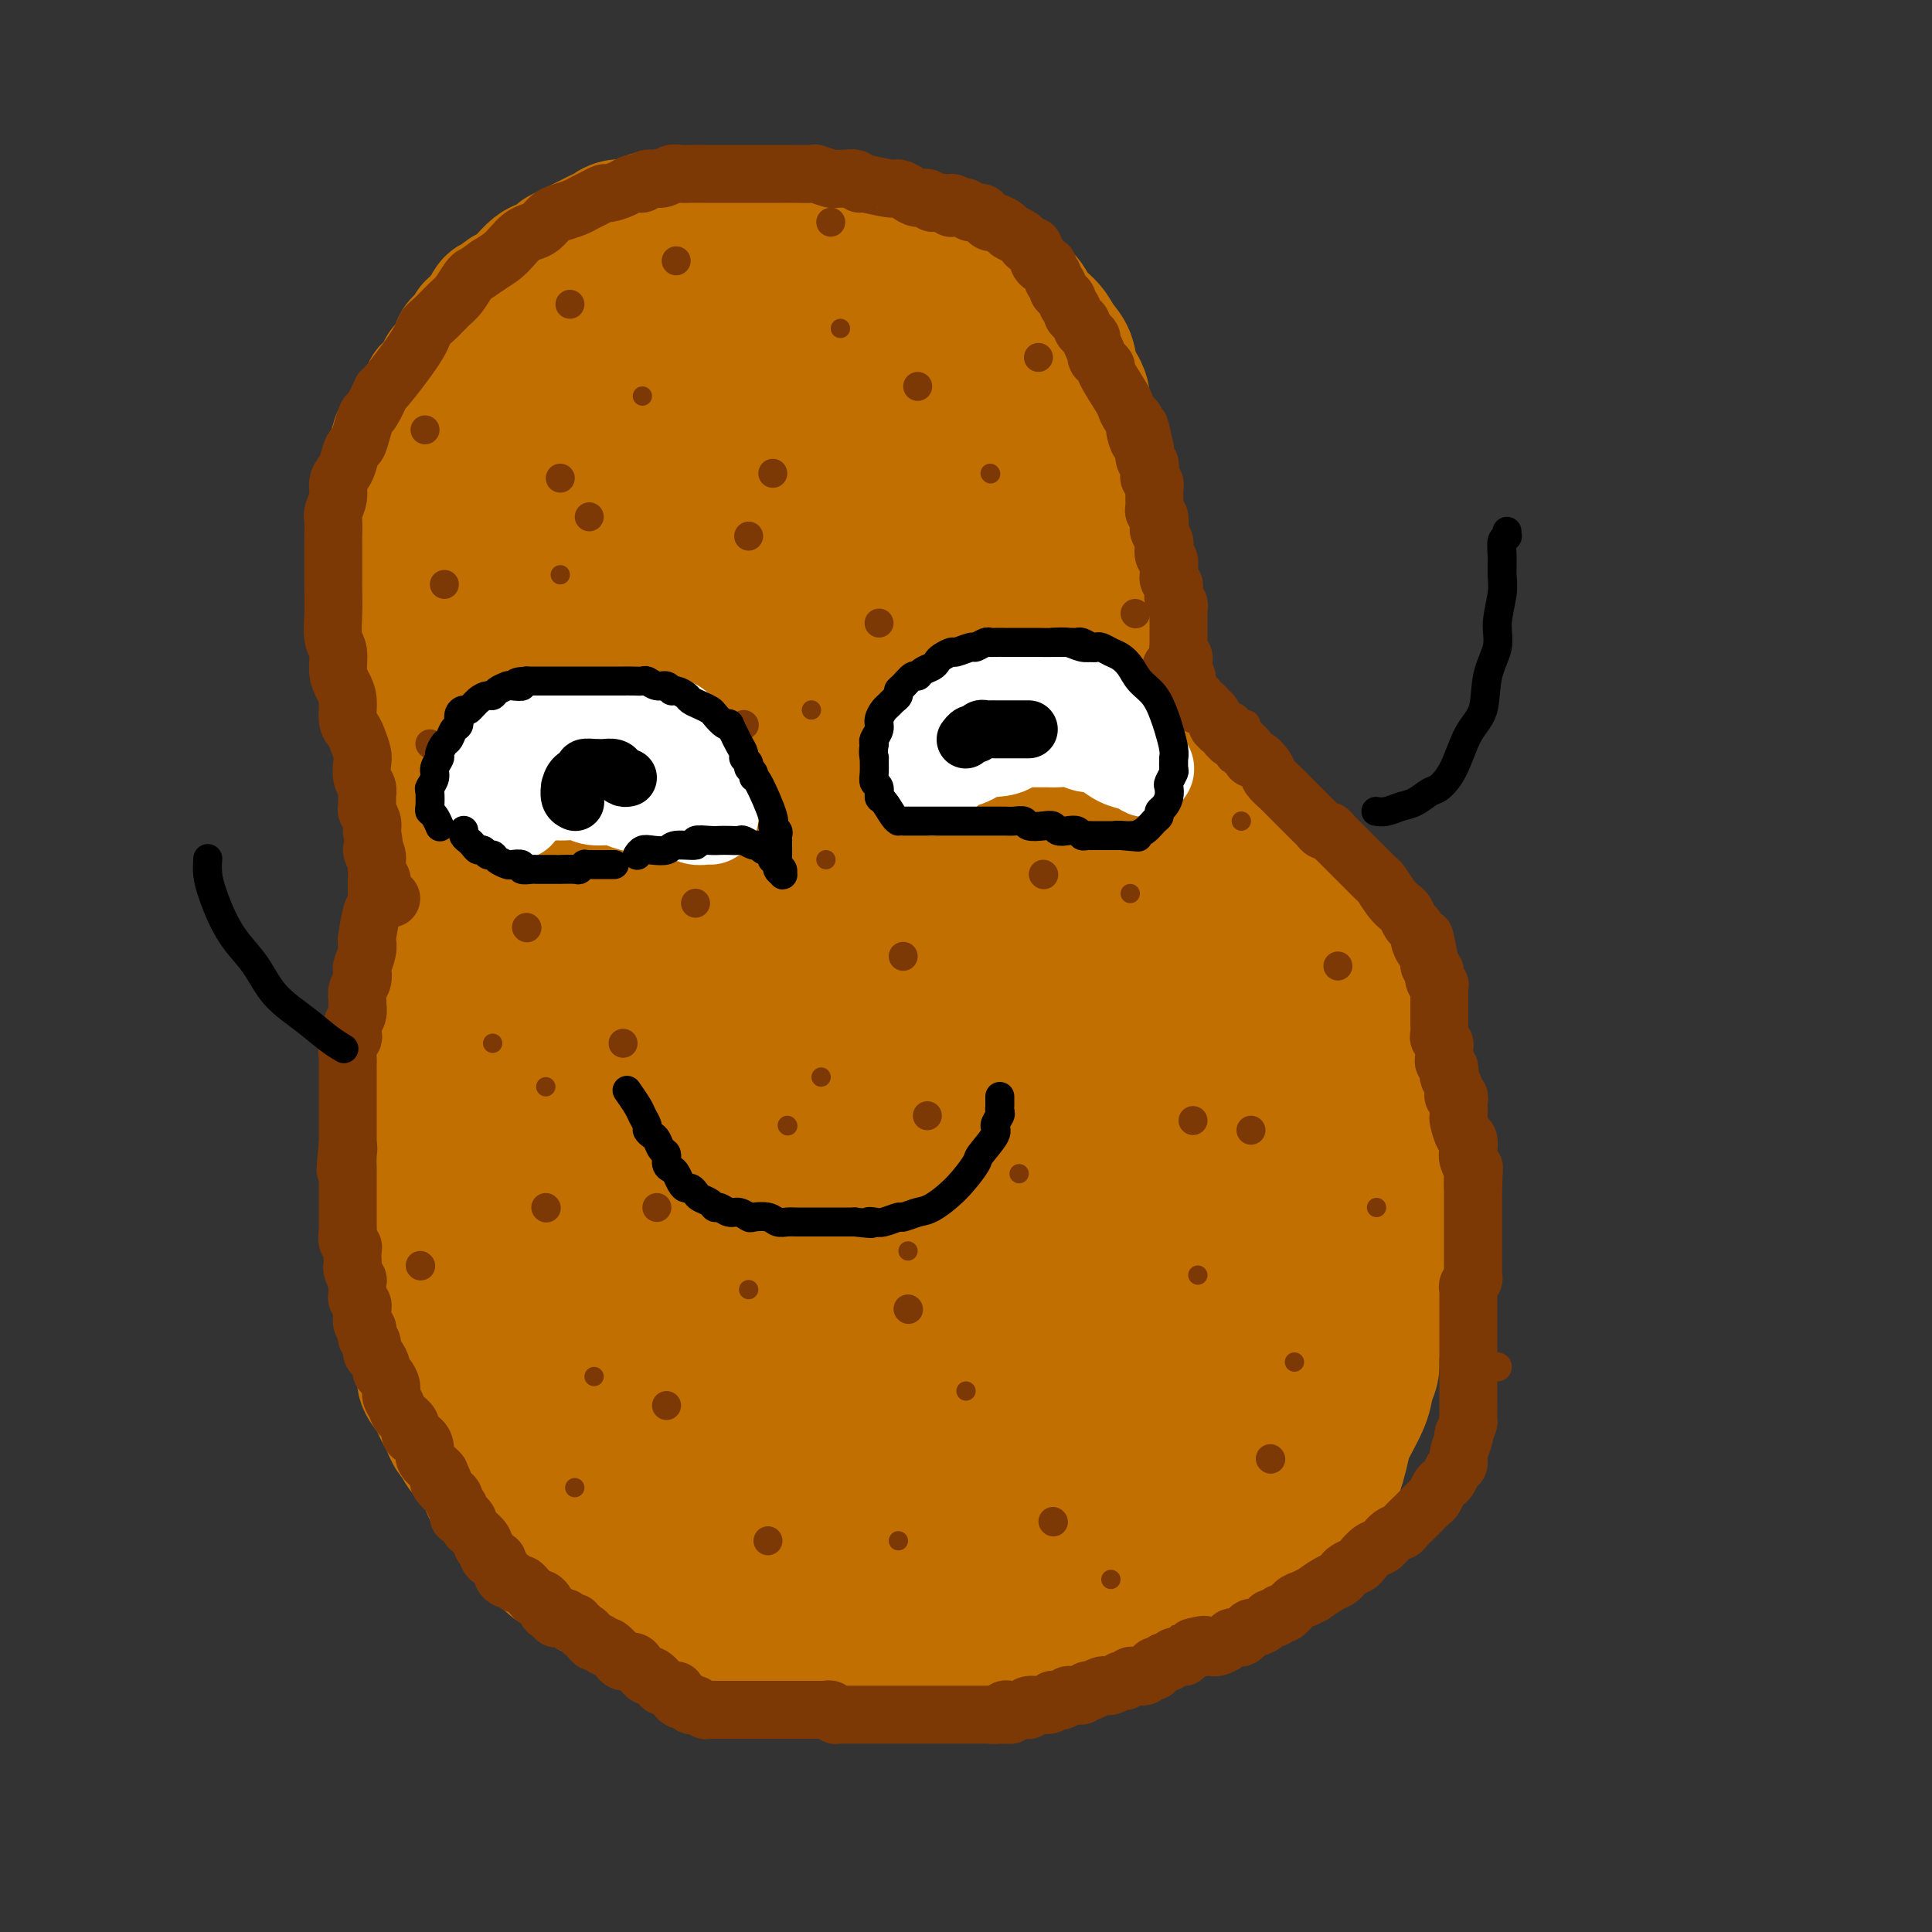 <svg viewBox='0 0 400 400' version='1.1' xmlns='http://www.w3.org/2000/svg' xmlns:xlink='http://www.w3.org/1999/xlink'><rect x="0" y="0" width="400" height="400" fill="#333333" stroke="none"/><g fill='none' stroke='#C26F01' stroke-width='28' stroke-linecap='round' stroke-linejoin='round'><path d='M207,62c-0.001,0.002 -0.002,0.004 0,0c0.002,-0.004 0.008,-0.015 0,0c-0.008,0.015 -0.031,0.055 0,0c0.031,-0.055 0.117,-0.205 0,0c-0.117,0.205 -0.436,0.763 -1,0c-0.564,-0.763 -1.371,-2.848 -2,-4c-0.629,-1.152 -1.079,-1.369 -2,-2c-0.921,-0.631 -2.312,-1.674 -3,-2c-0.688,-0.326 -0.674,0.066 -1,0c-0.326,-0.066 -0.993,-0.591 -2,-1c-1.007,-0.409 -2.354,-0.702 -3,-1c-0.646,-0.298 -0.592,-0.602 -1,-1c-0.408,-0.398 -1.278,-0.890 -2,-1c-0.722,-0.110 -1.295,0.163 -2,0c-0.705,-0.163 -1.541,-0.762 -2,-1c-0.459,-0.238 -0.542,-0.116 -1,0c-0.458,0.116 -1.291,0.227 -2,0c-0.709,-0.227 -1.293,-0.793 -2,-1c-0.707,-0.207 -1.537,-0.054 -2,0c-0.463,0.054 -0.559,0.011 -1,0c-0.441,-0.011 -1.225,0.011 -2,0c-0.775,-0.011 -1.540,-0.054 -2,0c-0.460,0.054 -0.615,0.207 -1,0c-0.385,-0.207 -0.999,-0.773 -2,-1c-1.001,-0.227 -2.389,-0.114 -3,0c-0.611,0.114 -0.447,0.228 -1,0c-0.553,-0.228 -1.825,-0.797 -3,-1c-1.175,-0.203 -2.254,-0.040 -3,0c-0.746,0.040 -1.158,-0.042 -2,0c-0.842,0.042 -2.114,0.207 -3,0c-0.886,-0.207 -1.388,-0.788 -2,-1c-0.612,-0.212 -1.335,-0.057 -2,0c-0.665,0.057 -1.271,0.015 -2,0c-0.729,-0.015 -1.581,-0.004 -2,0c-0.419,0.004 -0.405,0.001 -1,0c-0.595,-0.001 -1.797,-0.001 -3,0'/><path d='M144,45c-7.789,-0.777 -4.260,-0.218 -3,0c1.260,0.218 0.251,0.096 -1,0c-1.251,-0.096 -2.745,-0.166 -4,0c-1.255,0.166 -2.272,0.567 -3,1c-0.728,0.433 -1.169,0.897 -2,1c-0.831,0.103 -2.054,-0.155 -3,0c-0.946,0.155 -1.615,0.724 -2,1c-0.385,0.276 -0.488,0.259 -2,1c-1.512,0.741 -4.435,2.239 -6,3c-1.565,0.761 -1.771,0.785 -2,1c-0.229,0.215 -0.481,0.621 -1,1c-0.519,0.379 -1.304,0.731 -2,1c-0.696,0.269 -1.304,0.453 -2,1c-0.696,0.547 -1.482,1.456 -2,2c-0.518,0.544 -0.769,0.725 -1,1c-0.231,0.275 -0.443,0.646 -1,1c-0.557,0.354 -1.460,0.691 -2,1c-0.540,0.309 -0.718,0.590 -1,1c-0.282,0.410 -0.667,0.949 -1,1c-0.333,0.051 -0.614,-0.385 -1,0c-0.386,0.385 -0.878,1.591 -1,2c-0.122,0.409 0.126,0.020 0,0c-0.126,-0.020 -0.625,0.328 -1,1c-0.375,0.672 -0.625,1.668 -1,2c-0.375,0.332 -0.875,-0.000 -1,0c-0.125,0.000 0.124,0.334 0,1c-0.124,0.666 -0.621,1.666 -1,2c-0.379,0.334 -0.641,0.001 -1,0c-0.359,-0.001 -0.817,0.329 -1,1c-0.183,0.671 -0.092,1.684 0,2c0.092,0.316 0.183,-0.066 0,0c-0.183,0.066 -0.641,0.581 -1,1c-0.359,0.419 -0.621,0.743 -1,1c-0.379,0.257 -0.876,0.446 -1,1c-0.124,0.554 0.126,1.472 0,2c-0.126,0.528 -0.626,0.667 -1,1c-0.374,0.333 -0.621,0.862 -1,1c-0.379,0.138 -0.889,-0.114 -1,0c-0.111,0.114 0.176,0.595 0,1c-0.176,0.405 -0.817,0.735 -1,1c-0.183,0.265 0.092,0.466 0,1c-0.092,0.534 -0.550,1.401 -1,2c-0.450,0.599 -0.890,0.931 -1,1c-0.110,0.069 0.112,-0.123 0,0c-0.112,0.123 -0.556,0.562 -1,1'/><path d='M85,88c-4.266,5.354 -1.931,2.739 -1,2c0.931,-0.739 0.460,0.398 0,1c-0.460,0.602 -0.907,0.669 -1,1c-0.093,0.331 0.167,0.926 0,1c-0.167,0.074 -0.763,-0.374 -1,0c-0.237,0.374 -0.116,1.570 0,2c0.116,0.430 0.228,0.094 0,1c-0.228,0.906 -0.797,3.054 -1,4c-0.203,0.946 -0.040,0.690 0,1c0.040,0.310 -0.042,1.185 0,2c0.042,0.815 0.207,1.570 0,2c-0.207,0.430 -0.787,0.534 -1,1c-0.213,0.466 -0.058,1.292 0,2c0.058,0.708 0.019,1.296 0,2c-0.019,0.704 -0.019,1.525 0,2c0.019,0.475 0.058,0.606 0,1c-0.058,0.394 -0.212,1.052 0,2c0.212,0.948 0.792,2.187 1,3c0.208,0.813 0.046,1.199 0,2c-0.046,0.801 0.025,2.016 0,3c-0.025,0.984 -0.146,1.738 0,2c0.146,0.262 0.560,0.034 1,1c0.440,0.966 0.906,3.126 1,4c0.094,0.874 -0.182,0.461 0,1c0.182,0.539 0.823,2.030 1,3c0.177,0.970 -0.111,1.417 0,2c0.111,0.583 0.621,1.300 1,2c0.379,0.700 0.626,1.384 1,2c0.374,0.616 0.875,1.165 1,2c0.125,0.835 -0.125,1.956 0,3c0.125,1.044 0.625,2.012 1,3c0.375,0.988 0.626,1.997 1,3c0.374,1.003 0.871,2.000 1,3c0.129,1.000 -0.109,2.004 0,3c0.109,0.996 0.565,1.983 1,3c0.435,1.017 0.849,2.065 1,3c0.151,0.935 0.041,1.757 0,2c-0.041,0.243 -0.011,-0.093 0,0c0.011,0.093 0.003,0.616 0,1c-0.003,0.384 -0.001,0.628 0,1c0.001,0.372 0.000,0.870 0,1c-0.000,0.130 -0.000,-0.110 0,0c0.000,0.110 0.000,0.568 0,1c-0.000,0.432 -0.000,0.838 0,1c0.000,0.162 0.000,0.081 0,0'/><path d='M92,170c1.845,9.690 0.457,5.415 0,4c-0.457,-1.415 0.017,0.029 0,1c-0.017,0.971 -0.526,1.467 -1,2c-0.474,0.533 -0.914,1.102 -1,2c-0.086,0.898 0.183,2.126 0,3c-0.183,0.874 -0.819,1.395 -1,2c-0.181,0.605 0.091,1.294 0,2c-0.091,0.706 -0.545,1.430 -1,3c-0.455,1.570 -0.911,3.986 -1,5c-0.089,1.014 0.187,0.624 0,1c-0.187,0.376 -0.839,1.517 -1,2c-0.161,0.483 0.168,0.307 0,1c-0.168,0.693 -0.833,2.253 -1,3c-0.167,0.747 0.166,0.679 0,1c-0.166,0.321 -0.829,1.030 -1,2c-0.171,0.970 0.150,2.199 0,3c-0.150,0.801 -0.772,1.173 -1,2c-0.228,0.827 -0.061,2.109 0,3c0.061,0.891 0.016,1.389 0,2c-0.016,0.611 -0.004,1.333 0,2c0.004,0.667 0.001,1.277 0,2c-0.001,0.723 -0.000,1.559 0,2c0.000,0.441 0.000,0.485 0,1c-0.000,0.515 -0.000,1.499 0,2c0.000,0.501 0.000,0.520 0,1c-0.000,0.480 -0.000,1.423 0,2c0.000,0.577 0.000,0.788 0,1c-0.000,0.212 -0.000,0.424 0,1c0.000,0.576 0.000,1.517 0,2c-0.000,0.483 -0.000,0.508 0,1c0.000,0.492 0.000,1.450 0,2c-0.000,0.550 -0.000,0.692 0,1c0.000,0.308 0.000,0.783 0,1c-0.000,0.217 -0.000,0.174 0,1c0.000,0.826 0.000,2.519 0,3c-0.000,0.481 -0.000,-0.250 0,0c0.000,0.250 0.000,1.481 0,2c-0.000,0.519 -0.000,0.327 0,1c0.000,0.673 0.000,2.211 0,3c-0.000,0.789 -0.000,0.827 0,1c0.000,0.173 0.000,0.480 0,1c0.000,0.520 -0.000,1.253 0,2c0.000,0.747 0.000,1.509 0,2c0.000,0.491 -0.000,0.712 0,1c0.000,0.288 0.000,0.644 0,1'/><path d='M83,253c-0.000,6.681 -0.001,2.882 0,2c0.001,-0.882 0.004,1.153 0,2c-0.004,0.847 -0.016,0.505 0,1c0.016,0.495 0.061,1.825 0,3c-0.061,1.175 -0.227,2.194 0,3c0.227,0.806 0.848,1.399 1,2c0.152,0.601 -0.165,1.211 0,3c0.165,1.789 0.814,4.758 1,6c0.186,1.242 -0.089,0.756 0,1c0.089,0.244 0.544,1.219 1,2c0.456,0.781 0.914,1.368 1,2c0.086,0.632 -0.198,1.310 0,2c0.198,0.690 0.879,1.392 1,2c0.121,0.608 -0.318,1.121 0,2c0.318,0.879 1.395,2.123 2,3c0.605,0.877 0.740,1.386 1,2c0.260,0.614 0.646,1.334 1,2c0.354,0.666 0.675,1.280 1,2c0.325,0.720 0.654,1.548 1,2c0.346,0.452 0.709,0.529 1,1c0.291,0.471 0.511,1.334 1,2c0.489,0.666 1.248,1.133 2,2c0.752,0.867 1.496,2.133 2,3c0.504,0.867 0.769,1.334 1,2c0.231,0.666 0.429,1.530 1,2c0.571,0.470 1.514,0.544 2,1c0.486,0.456 0.515,1.292 1,2c0.485,0.708 1.425,1.288 2,2c0.575,0.712 0.783,1.555 1,2c0.217,0.445 0.442,0.490 1,1c0.558,0.510 1.448,1.483 2,2c0.552,0.517 0.766,0.576 1,1c0.234,0.424 0.486,1.213 1,2c0.514,0.787 1.289,1.573 2,2c0.711,0.427 1.359,0.496 2,1c0.641,0.504 1.274,1.445 2,2c0.726,0.555 1.545,0.726 2,1c0.455,0.274 0.546,0.651 1,1c0.454,0.349 1.273,0.671 2,1c0.727,0.329 1.363,0.666 2,1c0.637,0.334 1.274,0.667 2,1c0.726,0.333 1.542,0.667 2,1c0.458,0.333 0.560,0.667 1,1c0.440,0.333 1.220,0.667 2,1'/><path d='M133,335c3.148,1.703 2.017,0.460 2,0c-0.017,-0.460 1.079,-0.138 2,0c0.921,0.138 1.666,0.093 2,0c0.334,-0.093 0.257,-0.235 1,0c0.743,0.235 2.308,0.848 3,1c0.692,0.152 0.512,-0.156 2,0c1.488,0.156 4.643,0.778 6,1c1.357,0.222 0.917,0.044 1,0c0.083,-0.044 0.690,0.044 1,0c0.310,-0.044 0.324,-0.222 1,0c0.676,0.222 2.015,0.843 3,1c0.985,0.157 1.615,-0.150 2,0c0.385,0.150 0.526,0.759 1,1c0.474,0.241 1.281,0.116 2,0c0.719,-0.116 1.348,-0.224 2,0c0.652,0.224 1.326,0.778 2,1c0.674,0.222 1.349,0.112 2,0c0.651,-0.112 1.276,-0.226 2,0c0.724,0.226 1.545,0.792 2,1c0.455,0.208 0.545,0.060 1,0c0.455,-0.060 1.276,-0.030 2,0c0.724,0.030 1.350,0.061 2,0c0.650,-0.061 1.326,-0.212 2,0c0.674,0.212 1.348,0.788 2,1c0.652,0.212 1.281,0.061 2,0c0.719,-0.061 1.528,-0.030 2,0c0.472,0.030 0.606,0.061 1,0c0.394,-0.061 1.046,-0.212 2,0c0.954,0.212 2.210,0.789 3,1c0.790,0.211 1.115,0.057 2,0c0.885,-0.057 2.331,-0.015 3,0c0.669,0.015 0.561,0.005 1,0c0.439,-0.005 1.426,-0.005 2,0c0.574,0.005 0.735,0.015 1,0c0.265,-0.015 0.635,-0.056 1,0c0.365,0.056 0.727,0.207 1,0c0.273,-0.207 0.458,-0.774 1,-1c0.542,-0.226 1.439,-0.113 2,0c0.561,0.113 0.784,0.226 1,0c0.216,-0.226 0.426,-0.793 1,-1c0.574,-0.207 1.513,-0.056 2,0c0.487,0.056 0.522,0.015 1,0c0.478,-0.015 1.398,-0.004 2,0c0.602,0.004 0.886,0.001 1,0c0.114,-0.001 0.057,-0.001 0,0'/><path d='M213,341c3.579,-0.327 1.525,-0.144 1,0c-0.525,0.144 0.478,0.250 1,0c0.522,-0.250 0.562,-0.855 1,-1c0.438,-0.145 1.274,0.172 2,0c0.726,-0.172 1.344,-0.831 2,-1c0.656,-0.169 1.352,0.152 2,0c0.648,-0.152 1.248,-0.777 2,-1c0.752,-0.223 1.654,-0.046 2,0c0.346,0.046 0.134,-0.040 0,0c-0.134,0.040 -0.191,0.207 0,0c0.191,-0.207 0.628,-0.786 1,-1c0.372,-0.214 0.677,-0.061 1,0c0.323,0.061 0.663,0.032 1,0c0.337,-0.032 0.670,-0.065 1,0c0.330,0.065 0.655,0.228 1,0c0.345,-0.228 0.708,-0.849 1,-1c0.292,-0.151 0.511,0.167 1,0c0.489,-0.167 1.247,-0.818 2,-1c0.753,-0.182 1.500,0.107 2,0c0.500,-0.107 0.754,-0.610 1,-1c0.246,-0.390 0.485,-0.668 1,-1c0.515,-0.332 1.307,-0.720 2,-1c0.693,-0.280 1.287,-0.454 2,-1c0.713,-0.546 1.547,-1.464 2,-2c0.453,-0.536 0.526,-0.691 1,-1c0.474,-0.309 1.348,-0.772 2,-1c0.652,-0.228 1.081,-0.222 2,-1c0.919,-0.778 2.326,-2.341 3,-3c0.674,-0.659 0.613,-0.413 1,-1c0.387,-0.587 1.221,-2.005 2,-3c0.779,-0.995 1.504,-1.565 2,-2c0.496,-0.435 0.763,-0.734 1,-1c0.237,-0.266 0.445,-0.498 1,-1c0.555,-0.502 1.458,-1.275 2,-2c0.542,-0.725 0.723,-1.401 1,-2c0.277,-0.599 0.652,-1.122 1,-2c0.348,-0.878 0.670,-2.112 1,-3c0.330,-0.888 0.667,-1.431 1,-2c0.333,-0.569 0.663,-1.163 1,-2c0.337,-0.837 0.683,-1.917 1,-3c0.317,-1.083 0.606,-2.168 1,-3c0.394,-0.832 0.893,-1.411 1,-2c0.107,-0.589 -0.177,-1.189 0,-2c0.177,-0.811 0.817,-1.834 1,-3c0.183,-1.166 -0.091,-2.476 0,-4c0.091,-1.524 0.545,-3.262 1,-5'/><path d='M272,280c1.238,-5.678 0.332,-5.372 0,-6c-0.332,-0.628 -0.089,-2.189 0,-3c0.089,-0.811 0.024,-0.873 0,-2c-0.024,-1.127 -0.006,-3.319 0,-5c0.006,-1.681 0.002,-2.851 0,-4c-0.002,-1.149 -0.000,-2.276 0,-3c0.000,-0.724 0.000,-1.046 0,-3c-0.000,-1.954 -0.000,-5.539 0,-7c0.000,-1.461 -0.000,-0.796 0,-1c0.000,-0.204 0.000,-1.276 0,-2c-0.000,-0.724 -0.000,-1.100 0,-2c0.000,-0.900 0.001,-2.324 0,-3c-0.001,-0.676 -0.003,-0.604 0,-1c0.003,-0.396 0.012,-1.261 0,-2c-0.012,-0.739 -0.045,-1.352 0,-2c0.045,-0.648 0.168,-1.331 0,-2c-0.168,-0.669 -0.626,-1.322 -1,-2c-0.374,-0.678 -0.664,-1.379 -1,-2c-0.336,-0.621 -0.719,-1.163 -1,-2c-0.281,-0.837 -0.459,-1.970 -1,-3c-0.541,-1.030 -1.444,-1.955 -2,-3c-0.556,-1.045 -0.764,-2.208 -1,-3c-0.236,-0.792 -0.500,-1.213 -1,-2c-0.500,-0.787 -1.237,-1.939 -2,-3c-0.763,-1.061 -1.551,-2.031 -2,-3c-0.449,-0.969 -0.558,-1.936 -1,-3c-0.442,-1.064 -1.217,-2.224 -2,-3c-0.783,-0.776 -1.576,-1.166 -2,-2c-0.424,-0.834 -0.481,-2.111 -1,-3c-0.519,-0.889 -1.501,-1.389 -2,-2c-0.499,-0.611 -0.515,-1.334 -1,-2c-0.485,-0.666 -1.438,-1.277 -2,-2c-0.562,-0.723 -0.732,-1.558 -1,-2c-0.268,-0.442 -0.634,-0.489 -1,-1c-0.366,-0.511 -0.731,-1.485 -1,-2c-0.269,-0.515 -0.440,-0.572 -1,-1c-0.560,-0.428 -1.508,-1.227 -2,-2c-0.492,-0.773 -0.527,-1.520 -1,-2c-0.473,-0.480 -1.384,-0.692 -2,-1c-0.616,-0.308 -0.939,-0.712 -1,-1c-0.061,-0.288 0.138,-0.459 0,-1c-0.138,-0.541 -0.614,-1.453 -1,-2c-0.386,-0.547 -0.682,-0.728 -1,-1c-0.318,-0.272 -0.659,-0.636 -1,-1'/><path d='M236,175c-2.963,-3.689 -1.371,-1.411 -1,-1c0.371,0.411 -0.479,-1.046 -1,-2c-0.521,-0.954 -0.715,-1.406 -1,-2c-0.285,-0.594 -0.662,-1.329 -1,-2c-0.338,-0.671 -0.636,-1.277 -1,-2c-0.364,-0.723 -0.794,-1.563 -1,-2c-0.206,-0.437 -0.188,-0.472 -1,-2c-0.812,-1.528 -2.455,-4.549 -3,-6c-0.545,-1.451 0.008,-1.332 0,-2c-0.008,-0.668 -0.578,-2.124 -1,-3c-0.422,-0.876 -0.695,-1.173 -1,-2c-0.305,-0.827 -0.642,-2.185 -1,-3c-0.358,-0.815 -0.736,-1.085 -1,-2c-0.264,-0.915 -0.414,-2.473 -1,-4c-0.586,-1.527 -1.607,-3.023 -2,-4c-0.393,-0.977 -0.157,-1.434 0,-2c0.157,-0.566 0.234,-1.240 0,-2c-0.234,-0.760 -0.780,-1.606 -1,-2c-0.220,-0.394 -0.116,-0.336 0,-1c0.116,-0.664 0.242,-2.051 0,-3c-0.242,-0.949 -0.853,-1.461 -1,-2c-0.147,-0.539 0.171,-1.106 0,-2c-0.171,-0.894 -0.831,-2.115 -1,-3c-0.169,-0.885 0.152,-1.434 0,-2c-0.152,-0.566 -0.777,-1.148 -1,-2c-0.223,-0.852 -0.046,-1.976 0,-3c0.046,-1.024 -0.041,-1.950 0,-3c0.041,-1.050 0.208,-2.223 0,-3c-0.208,-0.777 -0.791,-1.156 -1,-2c-0.209,-0.844 -0.042,-2.151 0,-3c0.042,-0.849 -0.040,-1.239 0,-2c0.040,-0.761 0.204,-1.894 0,-3c-0.204,-1.106 -0.774,-2.186 -1,-3c-0.226,-0.814 -0.106,-1.363 0,-2c0.106,-0.637 0.198,-1.362 0,-2c-0.198,-0.638 -0.686,-1.190 -1,-2c-0.314,-0.810 -0.454,-1.878 -1,-3c-0.546,-1.122 -1.497,-2.296 -2,-3c-0.503,-0.704 -0.556,-0.937 -1,-2c-0.444,-1.063 -1.277,-2.956 -2,-4c-0.723,-1.044 -1.335,-1.238 -2,-2c-0.665,-0.762 -1.385,-2.091 -2,-3c-0.615,-0.909 -1.127,-1.399 -2,-2c-0.873,-0.601 -2.107,-1.315 -3,-2c-0.893,-0.685 -1.447,-1.343 -2,-2'/><path d='M195,64c-3.095,-4.268 -1.834,-2.439 -2,-2c-0.166,0.439 -1.761,-0.512 -3,-1c-1.239,-0.488 -2.123,-0.513 -3,-1c-0.877,-0.487 -1.748,-1.437 -3,-2c-1.252,-0.563 -2.884,-0.739 -4,-1c-1.116,-0.261 -1.715,-0.606 -4,-1c-2.285,-0.394 -6.255,-0.839 -8,-1c-1.745,-0.161 -1.265,-0.040 -2,0c-0.735,0.040 -2.685,-0.001 -4,0c-1.315,0.001 -1.994,0.044 -3,0c-1.006,-0.044 -2.338,-0.177 -4,0c-1.662,0.177 -3.655,0.662 -5,1c-1.345,0.338 -2.044,0.527 -4,1c-1.956,0.473 -5.169,1.229 -7,2c-1.831,0.771 -2.279,1.556 -3,2c-0.721,0.444 -1.715,0.545 -3,1c-1.285,0.455 -2.862,1.262 -4,2c-1.138,0.738 -1.838,1.406 -3,2c-1.162,0.594 -2.788,1.114 -4,2c-1.212,0.886 -2.011,2.139 -3,3c-0.989,0.861 -2.167,1.330 -3,2c-0.833,0.670 -1.322,1.541 -2,2c-0.678,0.459 -1.545,0.505 -2,1c-0.455,0.495 -0.496,1.438 -1,2c-0.504,0.562 -1.470,0.742 -2,1c-0.530,0.258 -0.625,0.594 -1,2c-0.375,1.406 -1.031,3.881 -2,6c-0.969,2.119 -2.249,3.882 -3,5c-0.751,1.118 -0.971,1.592 -1,2c-0.029,0.408 0.132,0.752 0,2c-0.132,1.248 -0.557,3.400 -1,5c-0.443,1.600 -0.903,2.646 -1,4c-0.097,1.354 0.169,3.014 0,4c-0.169,0.986 -0.775,1.298 -1,3c-0.225,1.702 -0.071,4.793 0,7c0.071,2.207 0.059,3.530 0,5c-0.059,1.470 -0.167,3.087 0,5c0.167,1.913 0.607,4.121 1,6c0.393,1.879 0.739,3.429 1,5c0.261,1.571 0.437,3.164 1,5c0.563,1.836 1.513,3.915 2,6c0.487,2.085 0.512,4.178 1,6c0.488,1.822 1.439,3.375 2,5c0.561,1.625 0.732,3.321 1,5c0.268,1.679 0.634,3.339 1,5'/><path d='M109,172c1.970,7.549 1.894,4.922 2,5c0.106,0.078 0.393,2.862 1,5c0.607,2.138 1.533,3.632 2,5c0.467,1.368 0.475,2.611 1,4c0.525,1.389 1.566,2.925 2,4c0.434,1.075 0.262,1.689 1,3c0.738,1.311 2.386,3.317 3,4c0.614,0.683 0.194,0.042 0,0c-0.194,-0.042 -0.162,0.515 0,1c0.162,0.485 0.453,0.898 0,0c-0.453,-0.898 -1.652,-3.106 -3,-6c-1.348,-2.894 -2.846,-6.473 -4,-10c-1.154,-3.527 -1.962,-7.003 -3,-11c-1.038,-3.997 -2.304,-8.517 -4,-13c-1.696,-4.483 -3.821,-8.929 -5,-13c-1.179,-4.071 -1.410,-7.765 -2,-12c-0.590,-4.235 -1.537,-9.009 -2,-13c-0.463,-3.991 -0.442,-7.199 0,-11c0.442,-3.801 1.305,-8.196 2,-12c0.695,-3.804 1.221,-7.016 2,-10c0.779,-2.984 1.810,-5.741 4,-9c2.190,-3.259 5.539,-7.020 7,-9c1.461,-1.980 1.036,-2.177 2,-3c0.964,-0.823 3.318,-2.270 5,-3c1.682,-0.730 2.691,-0.741 4,-1c1.309,-0.259 2.918,-0.766 5,-1c2.082,-0.234 4.636,-0.195 7,0c2.364,0.195 4.536,0.544 7,1c2.464,0.456 5.219,1.018 8,2c2.781,0.982 5.586,2.384 8,4c2.414,1.616 4.436,3.444 6,5c1.564,1.556 2.668,2.839 4,5c1.332,2.161 2.890,5.202 4,8c1.110,2.798 1.770,5.355 2,8c0.230,2.645 0.028,5.380 0,8c-0.028,2.620 0.116,5.125 0,8c-0.116,2.875 -0.493,6.120 -1,9c-0.507,2.880 -1.145,5.394 -2,8c-0.855,2.606 -1.928,5.303 -3,8'/><path d='M169,140c-1.678,4.639 -3.374,8.237 -4,10c-0.626,1.763 -0.182,1.693 -1,3c-0.818,1.307 -2.899,3.992 -4,6c-1.101,2.008 -1.222,3.338 -2,5c-0.778,1.662 -2.215,3.656 -3,5c-0.785,1.344 -0.920,2.038 -2,3c-1.080,0.962 -3.106,2.191 -4,3c-0.894,0.809 -0.658,1.199 -2,1c-1.342,-0.199 -4.263,-0.985 -6,-2c-1.737,-1.015 -2.290,-2.259 -3,-3c-0.710,-0.741 -1.577,-0.980 -3,-3c-1.423,-2.020 -3.402,-5.821 -5,-9c-1.598,-3.179 -2.816,-5.737 -4,-9c-1.184,-3.263 -2.335,-7.230 -3,-11c-0.665,-3.770 -0.846,-7.343 -1,-11c-0.154,-3.657 -0.282,-7.397 0,-11c0.282,-3.603 0.973,-7.070 2,-11c1.027,-3.930 2.390,-8.325 4,-12c1.610,-3.675 3.466,-6.631 5,-9c1.534,-2.369 2.746,-4.151 4,-6c1.254,-1.849 2.550,-3.766 4,-5c1.450,-1.234 3.054,-1.784 4,-2c0.946,-0.216 1.232,-0.096 2,0c0.768,0.096 2.016,0.170 5,2c2.984,1.830 7.704,5.417 10,7c2.296,1.583 2.169,1.163 4,5c1.831,3.837 5.620,11.932 7,15c1.380,3.068 0.352,1.108 0,5c-0.352,3.892 -0.026,13.635 0,20c0.026,6.365 -0.248,9.352 -1,13c-0.752,3.648 -1.983,7.956 -3,12c-1.017,4.044 -1.821,7.822 -3,11c-1.179,3.178 -2.735,5.755 -4,8c-1.265,2.245 -2.240,4.157 -3,6c-0.760,1.843 -1.307,3.618 -2,5c-0.693,1.382 -1.534,2.373 -2,3c-0.466,0.627 -0.557,0.890 -1,1c-0.443,0.110 -1.240,0.066 -3,-1c-1.760,-1.066 -4.485,-3.154 -7,-6c-2.515,-2.846 -4.821,-6.449 -7,-10c-2.179,-3.551 -4.230,-7.051 -6,-11c-1.770,-3.949 -3.258,-8.347 -4,-13c-0.742,-4.653 -0.738,-9.560 -1,-13c-0.262,-3.440 -0.789,-5.411 0,-9c0.789,-3.589 2.895,-8.794 5,-14'/><path d='M131,108c2.395,-3.888 5.883,-6.609 7,-8c1.117,-1.391 -0.139,-1.451 3,-3c3.139,-1.549 10.671,-4.586 16,-6c5.329,-1.414 8.456,-1.205 12,-1c3.544,0.205 7.506,0.405 11,1c3.494,0.595 6.518,1.584 9,3c2.482,1.416 4.420,3.258 6,6c1.580,2.742 2.803,6.383 4,8c1.197,1.617 2.368,1.208 1,9c-1.368,7.792 -5.276,23.784 -7,31c-1.724,7.216 -1.264,5.657 -2,7c-0.736,1.343 -2.669,5.589 -5,10c-2.331,4.411 -5.060,8.988 -6,11c-0.940,2.012 -0.090,1.458 0,2c0.090,0.542 -0.579,2.180 -1,3c-0.421,0.820 -0.592,0.822 -1,1c-0.408,0.178 -1.051,0.530 -1,1c0.051,0.470 0.797,1.056 0,0c-0.797,-1.056 -3.138,-3.754 -4,-5c-0.862,-1.246 -0.245,-1.040 -2,-5c-1.755,-3.960 -5.882,-12.086 -8,-18c-2.118,-5.914 -2.225,-9.617 -3,-14c-0.775,-4.383 -2.216,-9.448 -3,-14c-0.784,-4.552 -0.909,-8.592 -1,-12c-0.091,-3.408 -0.147,-6.183 0,-9c0.147,-2.817 0.497,-5.675 1,-8c0.503,-2.325 1.159,-4.119 2,-6c0.841,-1.881 1.868,-3.851 3,-5c1.132,-1.149 2.371,-1.477 3,-2c0.629,-0.523 0.648,-1.242 2,-1c1.352,0.242 4.036,1.444 7,3c2.964,1.556 6.207,3.464 9,6c2.793,2.536 5.137,5.699 7,9c1.863,3.301 3.246,6.739 4,10c0.754,3.261 0.878,6.344 1,10c0.122,3.656 0.242,7.884 0,12c-0.242,4.116 -0.844,8.120 -2,12c-1.156,3.880 -2.865,7.637 -4,11c-1.135,3.363 -1.695,6.334 -3,10c-1.305,3.666 -3.355,8.029 -4,10c-0.645,1.971 0.114,1.550 0,2c-0.114,0.450 -1.103,1.770 -2,3c-0.897,1.230 -1.703,2.370 -2,3c-0.297,0.630 -0.085,0.752 -1,0c-0.915,-0.752 -2.958,-2.376 -5,-4'/><path d='M172,181c-4.304,-5.402 -12.065,-16.909 -16,-24c-3.935,-7.091 -4.043,-9.768 -5,-14c-0.957,-4.232 -2.764,-10.019 -4,-15c-1.236,-4.981 -1.901,-9.157 -2,-14c-0.099,-4.843 0.366,-10.353 0,-13c-0.366,-2.647 -1.565,-2.431 1,-7c2.565,-4.569 8.892,-13.925 13,-18c4.108,-4.075 5.997,-2.871 8,-3c2.003,-0.129 4.118,-1.593 7,-2c2.882,-0.407 6.529,0.242 10,1c3.471,0.758 6.765,1.627 10,3c3.235,1.373 6.413,3.252 9,5c2.587,1.748 4.585,3.365 6,8c1.415,4.635 2.246,12.289 3,15c0.754,2.711 1.430,0.478 0,5c-1.430,4.522 -4.966,15.800 -8,23c-3.034,7.200 -5.565,10.323 -8,14c-2.435,3.677 -4.774,7.907 -7,12c-2.226,4.093 -4.339,8.049 -6,11c-1.661,2.951 -2.870,4.899 -4,7c-1.130,2.101 -2.183,4.356 -3,6c-0.817,1.644 -1.400,2.676 -2,4c-0.600,1.324 -1.218,2.940 -2,4c-0.782,1.060 -1.728,1.563 -2,2c-0.272,0.437 0.130,0.807 0,1c-0.130,0.193 -0.792,0.210 -1,0c-0.208,-0.210 0.037,-0.648 -1,-1c-1.037,-0.352 -3.356,-0.618 -6,-2c-2.644,-1.382 -5.613,-3.881 -8,-7c-2.387,-3.119 -4.192,-6.859 -6,-11c-1.808,-4.141 -3.617,-8.685 -5,-13c-1.383,-4.315 -2.338,-8.402 -3,-13c-0.662,-4.598 -1.030,-9.709 -1,-14c0.030,-4.291 0.459,-7.764 1,-11c0.541,-3.236 1.195,-6.235 3,-10c1.805,-3.765 4.760,-8.297 6,-10c1.240,-1.703 0.763,-0.576 3,-1c2.237,-0.424 7.186,-2.399 10,-3c2.814,-0.601 3.492,0.170 6,2c2.508,1.830 6.848,4.717 10,7c3.152,2.283 5.118,3.961 7,7c1.882,3.039 3.681,7.440 5,12c1.319,4.560 2.160,9.280 3,14'/><path d='M193,138c1.648,6.656 1.769,10.296 2,15c0.231,4.704 0.572,10.474 1,16c0.428,5.526 0.944,10.810 1,16c0.056,5.190 -0.347,10.288 0,15c0.347,4.712 1.446,9.040 2,13c0.554,3.960 0.565,7.551 1,11c0.435,3.449 1.295,6.754 2,9c0.705,2.246 1.256,3.432 2,5c0.744,1.568 1.681,3.519 2,4c0.319,0.481 0.020,-0.507 0,-1c-0.020,-0.493 0.241,-0.491 0,-3c-0.241,-2.509 -0.982,-7.529 -2,-12c-1.018,-4.471 -2.312,-8.391 -4,-15c-1.688,-6.609 -3.770,-15.905 -5,-22c-1.230,-6.095 -1.609,-8.988 -2,-13c-0.391,-4.012 -0.795,-9.142 -1,-13c-0.205,-3.858 -0.210,-6.445 0,-9c0.210,-2.555 0.635,-5.078 1,-7c0.365,-1.922 0.671,-3.241 1,-4c0.329,-0.759 0.683,-0.957 1,-1c0.317,-0.043 0.598,0.068 1,0c0.402,-0.068 0.927,-0.315 3,1c2.073,1.315 5.696,4.191 9,7c3.304,2.809 6.290,5.550 9,9c2.710,3.450 5.145,7.609 7,11c1.855,3.391 3.131,6.013 4,10c0.869,3.987 1.331,9.337 2,14c0.669,4.663 1.544,8.639 2,13c0.456,4.361 0.492,9.108 1,13c0.508,3.892 1.489,6.928 2,10c0.511,3.072 0.552,6.179 1,9c0.448,2.821 1.304,5.355 2,7c0.696,1.645 1.234,2.400 2,4c0.766,1.600 1.761,4.044 2,5c0.239,0.956 -0.280,0.424 0,1c0.280,0.576 1.357,2.259 1,2c-0.357,-0.259 -2.148,-2.459 -4,-5c-1.852,-2.541 -3.764,-5.423 -6,-9c-2.236,-3.577 -4.794,-7.848 -7,-12c-2.206,-4.152 -4.059,-8.186 -6,-12c-1.941,-3.814 -3.971,-7.407 -6,-11'/><path d='M214,209c-5.526,-11.246 -4.842,-14.861 -5,-17c-0.158,-2.139 -1.158,-2.803 -2,-5c-0.842,-2.197 -1.525,-5.927 -2,-9c-0.475,-3.073 -0.743,-5.491 -1,-7c-0.257,-1.509 -0.505,-2.111 -1,-4c-0.495,-1.889 -1.237,-5.066 0,-3c1.237,2.066 4.454,9.374 6,13c1.546,3.626 1.421,3.569 2,6c0.579,2.431 1.861,7.349 3,12c1.139,4.651 2.136,9.033 3,13c0.864,3.967 1.594,7.518 2,11c0.406,3.482 0.487,6.894 1,10c0.513,3.106 1.459,5.907 2,8c0.541,2.093 0.678,3.477 1,5c0.322,1.523 0.830,3.186 1,4c0.170,0.814 0.004,0.779 0,1c-0.004,0.221 0.156,0.699 0,1c-0.156,0.301 -0.627,0.427 -2,-1c-1.373,-1.427 -3.647,-4.405 -6,-8c-2.353,-3.595 -4.784,-7.808 -7,-12c-2.216,-4.192 -4.216,-8.365 -6,-12c-1.784,-3.635 -3.350,-6.732 -6,-12c-2.650,-5.268 -6.382,-12.707 -8,-16c-1.618,-3.293 -1.120,-2.439 -3,-5c-1.880,-2.561 -6.137,-8.535 -8,-11c-1.863,-2.465 -1.331,-1.420 -3,-3c-1.669,-1.580 -5.538,-5.783 -8,-8c-2.462,-2.217 -3.516,-2.447 -5,-3c-1.484,-0.553 -3.396,-1.430 -5,-2c-1.604,-0.570 -2.899,-0.833 -4,-1c-1.101,-0.167 -2.008,-0.239 -3,0c-0.992,0.239 -2.068,0.787 -4,2c-1.932,1.213 -4.721,3.089 -7,5c-2.279,1.911 -4.049,3.855 -6,6c-1.951,2.145 -4.082,4.490 -6,7c-1.918,2.510 -3.622,5.186 -5,8c-1.378,2.814 -2.429,5.765 -3,9c-0.571,3.235 -0.663,6.754 -1,10c-0.337,3.246 -0.919,6.221 -1,9c-0.081,2.779 0.339,5.364 1,8c0.661,2.636 1.563,5.325 2,8c0.437,2.675 0.411,5.336 1,8c0.589,2.664 1.795,5.332 3,8'/><path d='M124,242c1.983,7.119 3.441,8.915 4,10c0.559,1.085 0.219,1.458 1,3c0.781,1.542 2.682,4.252 4,6c1.318,1.748 2.051,2.533 3,4c0.949,1.467 2.114,3.616 3,5c0.886,1.384 1.495,2.002 3,3c1.505,0.998 3.908,2.375 6,3c2.092,0.625 3.874,0.497 6,0c2.126,-0.497 4.597,-1.364 7,-2c2.403,-0.636 4.738,-1.042 8,-4c3.262,-2.958 7.452,-8.468 9,-11c1.548,-2.532 0.453,-2.084 0,-3c-0.453,-0.916 -0.265,-3.194 -1,-6c-0.735,-2.806 -2.394,-6.141 -4,-10c-1.606,-3.859 -3.159,-8.243 -5,-12c-1.841,-3.757 -3.971,-6.886 -6,-10c-2.029,-3.114 -3.959,-6.213 -6,-9c-2.041,-2.787 -4.195,-5.262 -6,-8c-1.805,-2.738 -3.261,-5.739 -5,-8c-1.739,-2.261 -3.762,-3.781 -6,-5c-2.238,-1.219 -4.692,-2.137 -7,-3c-2.308,-0.863 -4.471,-1.670 -7,-2c-2.529,-0.330 -5.424,-0.184 -7,0c-1.576,0.184 -1.834,0.407 -3,1c-1.166,0.593 -3.242,1.555 -5,3c-1.758,1.445 -3.199,3.372 -5,7c-1.801,3.628 -3.964,8.958 -5,13c-1.036,4.042 -0.945,6.796 -1,10c-0.055,3.204 -0.254,6.857 0,11c0.254,4.143 0.962,8.776 2,13c1.038,4.224 2.408,8.039 4,12c1.592,3.961 3.408,8.067 5,12c1.592,3.933 2.961,7.692 5,11c2.039,3.308 4.748,6.165 7,9c2.252,2.835 4.046,5.648 6,8c1.954,2.352 4.068,4.241 6,6c1.932,1.759 3.681,3.386 6,5c2.319,1.614 5.206,3.213 7,4c1.794,0.787 2.494,0.762 4,1c1.506,0.238 3.819,0.739 6,1c2.181,0.261 4.231,0.283 8,-1c3.769,-1.283 9.258,-3.870 12,-5c2.742,-1.130 2.738,-0.804 4,-2c1.262,-1.196 3.789,-3.913 5,-7c1.211,-3.087 1.105,-6.543 1,-10'/><path d='M187,285c0.093,-6.808 -2.673,-15.328 -4,-19c-1.327,-3.672 -1.214,-2.495 -3,-8c-1.786,-5.505 -5.472,-17.691 -7,-23c-1.528,-5.309 -0.900,-3.740 -2,-8c-1.100,-4.260 -3.929,-14.349 -6,-21c-2.071,-6.651 -3.385,-9.862 -4,-13c-0.615,-3.138 -0.531,-6.201 -2,-11c-1.469,-4.799 -4.491,-11.333 -6,-14c-1.509,-2.667 -1.506,-1.466 -2,-1c-0.494,0.466 -1.485,0.197 -2,0c-0.515,-0.197 -0.555,-0.324 -1,0c-0.445,0.324 -1.294,1.098 -3,3c-1.706,1.902 -4.269,4.932 -7,9c-2.731,4.068 -5.631,9.173 -8,14c-2.369,4.827 -4.206,9.376 -6,14c-1.794,4.624 -3.544,9.323 -5,14c-1.456,4.677 -2.618,9.330 -3,14c-0.382,4.670 0.015,9.356 0,13c-0.015,3.644 -0.441,6.246 0,10c0.441,3.754 1.749,8.661 3,13c1.251,4.339 2.446,8.112 4,12c1.554,3.888 3.466,7.893 5,11c1.534,3.107 2.691,5.318 5,9c2.309,3.682 5.771,8.835 8,12c2.229,3.165 3.225,4.341 5,6c1.775,1.659 4.329,3.801 6,5c1.671,1.199 2.460,1.456 4,2c1.540,0.544 3.831,1.375 6,2c2.169,0.625 4.215,1.045 6,1c1.785,-0.045 3.308,-0.554 6,-1c2.692,-0.446 6.553,-0.830 10,-2c3.447,-1.170 6.479,-3.125 9,-5c2.521,-1.875 4.529,-3.669 6,-6c1.471,-2.331 2.403,-5.200 3,-8c0.597,-2.800 0.859,-5.530 1,-9c0.141,-3.470 0.161,-7.679 0,-12c-0.161,-4.321 -0.505,-8.752 -1,-13c-0.495,-4.248 -1.142,-8.312 -2,-12c-0.858,-3.688 -1.926,-7.000 -3,-10c-1.074,-3.000 -2.155,-5.688 -3,-8c-0.845,-2.312 -1.456,-4.249 -2,-6c-0.544,-1.751 -1.022,-3.315 -2,-5c-0.978,-1.685 -2.456,-3.492 -4,-5c-1.544,-1.508 -3.156,-2.717 -6,-4c-2.844,-1.283 -6.922,-2.642 -11,-4'/><path d='M169,221c-5.049,-2.279 -7.170,-1.476 -10,-1c-2.830,0.476 -6.367,0.624 -10,1c-3.633,0.376 -7.360,0.979 -11,2c-3.640,1.021 -7.191,2.461 -10,4c-2.809,1.539 -4.876,3.178 -7,5c-2.124,1.822 -4.303,3.826 -6,6c-1.697,2.174 -2.910,4.519 -4,6c-1.090,1.481 -2.057,2.097 -3,7c-0.943,4.903 -1.862,14.091 -2,18c-0.138,3.909 0.505,2.537 1,4c0.495,1.463 0.840,5.761 2,9c1.160,3.239 3.133,5.418 5,8c1.867,2.582 3.626,5.567 6,8c2.374,2.433 5.362,4.312 8,6c2.638,1.688 4.927,3.183 8,4c3.073,0.817 6.930,0.954 10,1c3.070,0.046 5.353,0.001 8,0c2.647,-0.001 5.660,0.040 11,-1c5.340,-1.040 13.008,-3.163 18,-5c4.992,-1.837 7.307,-3.390 10,-5c2.693,-1.610 5.764,-3.277 8,-5c2.236,-1.723 3.638,-3.501 5,-6c1.362,-2.499 2.684,-5.720 3,-8c0.316,-2.280 -0.375,-3.618 -1,-7c-0.625,-3.382 -1.186,-8.807 -2,-14c-0.814,-5.193 -1.881,-10.156 -3,-15c-1.119,-4.844 -2.288,-9.571 -4,-14c-1.712,-4.429 -3.965,-8.560 -6,-12c-2.035,-3.440 -3.852,-6.188 -6,-9c-2.148,-2.812 -4.626,-5.689 -7,-8c-2.374,-2.311 -4.642,-4.055 -7,-5c-2.358,-0.945 -4.804,-1.089 -7,-1c-2.196,0.089 -4.141,0.413 -6,1c-1.859,0.587 -3.633,1.439 -6,3c-2.367,1.561 -5.327,3.833 -8,7c-2.673,3.167 -5.059,7.230 -7,11c-1.941,3.770 -3.438,7.248 -4,14c-0.562,6.752 -0.188,16.779 0,21c0.188,4.221 0.188,2.637 2,7c1.812,4.363 5.434,14.672 7,19c1.566,4.328 1.077,2.676 3,5c1.923,2.324 6.258,8.623 9,12c2.742,3.377 3.892,3.832 6,5c2.108,1.168 5.174,3.048 8,4c2.826,0.952 5.413,0.976 8,1'/><path d='M178,304c5.019,1.766 6.566,1.181 9,1c2.434,-0.181 5.755,0.041 9,0c3.245,-0.041 6.415,-0.345 9,-1c2.585,-0.655 4.585,-1.660 6,-2c1.415,-0.340 2.247,-0.015 3,-1c0.753,-0.985 1.429,-3.279 2,-4c0.571,-0.721 1.037,0.130 0,-7c-1.037,-7.130 -3.578,-22.243 -5,-29c-1.422,-6.757 -1.725,-5.158 -2,-6c-0.275,-0.842 -0.521,-4.123 -1,-6c-0.479,-1.877 -1.192,-2.349 -2,-5c-0.808,-2.651 -1.711,-7.481 -3,-11c-1.289,-3.519 -2.962,-5.727 -4,-8c-1.038,-2.273 -1.440,-4.611 -2,-6c-0.560,-1.389 -1.278,-1.828 -2,-2c-0.722,-0.172 -1.447,-0.078 -2,0c-0.553,0.078 -0.934,0.141 -2,2c-1.066,1.859 -2.816,5.516 -4,10c-1.184,4.484 -1.803,9.796 -2,15c-0.197,5.204 0.027,10.301 0,15c-0.027,4.699 -0.306,8.999 0,13c0.306,4.001 1.196,7.704 2,11c0.804,3.296 1.522,6.186 2,9c0.478,2.814 0.717,5.552 1,8c0.283,2.448 0.612,4.606 1,6c0.388,1.394 0.835,2.025 1,3c0.165,0.975 0.047,2.295 0,3c-0.047,0.705 -0.022,0.796 0,1c0.022,0.204 0.042,0.522 -1,0c-1.042,-0.522 -3.147,-1.885 -6,-5c-2.853,-3.115 -6.455,-7.982 -10,-13c-3.545,-5.018 -7.034,-10.185 -10,-15c-2.966,-4.815 -5.408,-9.277 -8,-14c-2.592,-4.723 -5.334,-9.707 -7,-14c-1.666,-4.293 -2.257,-7.896 -3,-11c-0.743,-3.104 -1.640,-5.708 -2,-8c-0.360,-2.292 -0.185,-4.273 0,-5c0.185,-0.727 0.380,-0.201 1,0c0.620,0.201 1.666,0.076 4,1c2.334,0.924 5.955,2.897 10,5c4.045,2.103 8.516,4.337 12,7c3.484,2.663 5.983,5.755 8,9c2.017,3.245 3.551,6.643 5,10c1.449,3.357 2.813,6.673 4,10c1.187,3.327 2.196,6.665 3,10c0.804,3.335 1.402,6.668 2,10'/><path d='M194,290c3.035,9.056 3.621,11.698 4,13c0.379,1.302 0.551,1.266 1,3c0.449,1.734 1.176,5.238 2,8c0.824,2.762 1.744,4.780 2,6c0.256,1.220 -0.152,1.640 0,2c0.152,0.360 0.866,0.659 1,1c0.134,0.341 -0.310,0.722 0,2c0.310,1.278 1.374,3.452 0,-2c-1.374,-5.452 -5.185,-18.530 -7,-25c-1.815,-6.470 -1.633,-6.332 -2,-8c-0.367,-1.668 -1.282,-5.143 -2,-7c-0.718,-1.857 -1.238,-2.095 -2,-7c-0.762,-4.905 -1.765,-14.478 -2,-20c-0.235,-5.522 0.298,-6.995 1,-9c0.702,-2.005 1.572,-4.543 2,-6c0.428,-1.457 0.412,-1.834 1,-2c0.588,-0.166 1.780,-0.122 4,0c2.220,0.122 5.469,0.321 9,1c3.531,0.679 7.346,1.837 11,3c3.654,1.163 7.149,2.331 10,4c2.851,1.669 5.059,3.838 7,6c1.941,2.162 3.614,4.316 5,7c1.386,2.684 2.485,5.899 3,9c0.515,3.101 0.446,6.089 0,10c-0.446,3.911 -1.271,8.743 -2,13c-0.729,4.257 -1.363,7.937 -2,12c-0.637,4.063 -1.277,8.508 -2,12c-0.723,3.492 -1.530,6.031 -2,8c-0.470,1.969 -0.603,3.367 -1,4c-0.397,0.633 -1.057,0.499 -1,1c0.057,0.501 0.831,1.636 0,1c-0.831,-0.636 -3.267,-3.042 -5,-6c-1.733,-2.958 -2.762,-6.468 -4,-11c-1.238,-4.532 -2.685,-10.086 -4,-15c-1.315,-4.914 -2.496,-9.189 -3,-14c-0.504,-4.811 -0.329,-10.157 0,-15c0.329,-4.843 0.813,-9.183 2,-14c1.187,-4.817 3.076,-10.110 5,-15c1.924,-4.890 3.881,-9.377 6,-13c2.119,-3.623 4.400,-6.383 7,-9c2.600,-2.617 5.519,-5.089 8,-7c2.481,-1.911 4.523,-3.259 7,-4c2.477,-0.741 5.390,-0.875 7,-1c1.610,-0.125 1.916,-0.240 3,0c1.084,0.240 2.946,0.834 5,2c2.054,1.166 4.301,2.905 6,5c1.699,2.095 2.849,4.548 4,7'/><path d='M276,220c1.769,4.637 1.192,10.228 1,13c-0.192,2.772 0.000,2.725 -1,6c-1.000,3.275 -3.194,9.873 -5,15c-1.806,5.127 -3.226,8.784 -7,16c-3.774,7.216 -9.902,17.990 -13,23c-3.098,5.010 -3.164,4.258 -4,6c-0.836,1.742 -2.440,5.980 -4,10c-1.560,4.020 -3.076,7.821 -4,9c-0.924,1.179 -1.257,-0.265 -2,-2c-0.743,-1.735 -1.895,-3.763 -3,-6c-1.105,-2.237 -2.164,-4.684 -3,-8c-0.836,-3.316 -1.450,-7.502 -2,-11c-0.550,-3.498 -1.036,-6.309 -1,-9c0.036,-2.691 0.595,-5.263 1,-8c0.405,-2.737 0.658,-5.639 1,-8c0.342,-2.361 0.775,-4.182 1,-6c0.225,-1.818 0.243,-3.634 1,-6c0.757,-2.366 2.254,-5.283 3,-7c0.746,-1.717 0.742,-2.234 1,-3c0.258,-0.766 0.779,-1.781 1,-2c0.221,-0.219 0.143,0.359 0,0c-0.143,-0.359 -0.350,-1.654 1,-1c1.350,0.654 4.256,3.259 6,6c1.744,2.741 2.325,5.618 3,9c0.675,3.382 1.445,7.267 2,11c0.555,3.733 0.895,7.313 1,11c0.105,3.687 -0.025,7.481 0,11c0.025,3.519 0.207,6.764 0,10c-0.207,3.236 -0.801,6.463 -1,9c-0.199,2.537 -0.001,4.382 0,6c0.001,1.618 -0.194,3.007 0,4c0.194,0.993 0.778,1.591 1,2c0.222,0.409 0.081,0.631 0,1c-0.081,0.369 -0.104,0.887 0,1c0.104,0.113 0.334,-0.177 0,-1c-0.334,-0.823 -1.234,-2.179 -2,-5c-0.766,-2.821 -1.399,-7.106 -2,-11c-0.601,-3.894 -1.172,-7.398 -2,-13c-0.828,-5.602 -1.914,-13.301 -3,-21'/><path d='M241,271c-1.610,-11.621 -1.136,-15.673 -1,-18c0.136,-2.327 -0.066,-2.928 0,-5c0.066,-2.072 0.398,-5.613 1,-8c0.602,-2.387 1.472,-3.618 2,-5c0.528,-1.382 0.714,-2.916 1,-4c0.286,-1.084 0.674,-1.720 1,-2c0.326,-0.280 0.592,-0.205 0,-1c-0.592,-0.795 -2.041,-2.461 0,0c2.041,2.461 7.573,9.049 10,13c2.427,3.951 1.751,5.265 2,7c0.249,1.735 1.425,3.893 2,6c0.575,2.107 0.550,4.165 1,6c0.450,1.835 1.374,3.446 2,5c0.626,1.554 0.952,3.051 1,4c0.048,0.949 -0.182,1.351 0,2c0.182,0.649 0.777,1.546 1,2c0.223,0.454 0.075,0.465 0,1c-0.075,0.535 -0.075,1.593 0,2c0.075,0.407 0.227,0.161 0,0c-0.227,-0.161 -0.833,-0.239 -1,0c-0.167,0.239 0.105,0.794 0,1c-0.105,0.206 -0.587,0.064 -1,0c-0.413,-0.064 -0.757,-0.048 -1,0c-0.243,0.048 -0.386,0.129 0,0c0.386,-0.129 1.301,-0.468 2,-1c0.699,-0.532 1.182,-1.259 2,-3c0.818,-1.741 1.972,-4.498 3,-7c1.028,-2.502 1.931,-4.751 3,-7c1.069,-2.249 2.306,-4.500 3,-6c0.694,-1.500 0.847,-2.250 1,-3'/><path d='M275,250c2.636,-5.880 2.227,-7.080 2,-8c-0.227,-0.920 -0.271,-1.562 0,-3c0.271,-1.438 0.858,-3.673 1,-6c0.142,-2.327 -0.162,-4.744 0,-7c0.162,-2.256 0.791,-4.349 1,-6c0.209,-1.651 -0.002,-2.860 0,-4c0.002,-1.140 0.216,-2.211 0,-4c-0.216,-1.789 -0.861,-4.295 -1,-6c-0.139,-1.705 0.230,-2.608 0,-4c-0.230,-1.392 -1.058,-3.272 -2,-5c-0.942,-1.728 -1.999,-3.306 -3,-5c-1.001,-1.694 -1.948,-3.506 -3,-5c-1.052,-1.494 -2.209,-2.669 -3,-4c-0.791,-1.331 -1.214,-2.817 -2,-4c-0.786,-1.183 -1.933,-2.064 -3,-3c-1.067,-0.936 -2.054,-1.927 -3,-3c-0.946,-1.073 -1.852,-2.227 -3,-3c-1.148,-0.773 -2.537,-1.163 -4,-2c-1.463,-0.837 -2.998,-2.119 -4,-3c-1.002,-0.881 -1.469,-1.361 -3,-2c-1.531,-0.639 -4.126,-1.439 -6,-2c-1.874,-0.561 -3.026,-0.884 -4,-1c-0.974,-0.116 -1.769,-0.025 -3,0c-1.231,0.025 -2.897,-0.015 -4,0c-1.103,0.015 -1.644,0.085 -2,0c-0.356,-0.085 -0.526,-0.324 -1,0c-0.474,0.324 -1.251,1.211 -2,3c-0.749,1.789 -1.471,4.482 -2,6c-0.529,1.518 -0.865,1.862 -1,2c-0.135,0.138 -0.067,0.069 0,0'/><path d='M264,286c0.000,-0.027 0.000,-0.053 0,0c-0.000,0.053 -0.000,0.186 0,0c0.000,-0.186 0.001,-0.692 0,0c-0.001,0.692 -0.004,2.580 0,0c0.004,-2.580 0.015,-9.629 0,-15c-0.015,-5.371 -0.057,-9.065 0,-13c0.057,-3.935 0.211,-8.113 0,-12c-0.211,-3.887 -0.789,-7.483 -1,-11c-0.211,-3.517 -0.056,-6.953 0,-10c0.056,-3.047 0.011,-5.704 0,-8c-0.011,-2.296 0.011,-4.233 0,-6c-0.011,-1.767 -0.055,-3.366 0,-5c0.055,-1.634 0.208,-3.304 0,-5c-0.208,-1.696 -0.776,-3.419 -1,-4c-0.224,-0.581 -0.104,-0.020 0,0c0.104,0.020 0.194,-0.501 0,-1c-0.194,-0.499 -0.670,-0.976 -1,-2c-0.330,-1.024 -0.512,-2.596 -1,-4c-0.488,-1.404 -1.282,-2.640 -2,-4c-0.718,-1.360 -1.361,-2.843 -2,-4c-0.639,-1.157 -1.273,-1.987 -2,-3c-0.727,-1.013 -1.546,-2.209 -2,-3c-0.454,-0.791 -0.543,-1.177 -1,-2c-0.457,-0.823 -1.281,-2.082 -2,-3c-0.719,-0.918 -1.333,-1.495 -2,-2c-0.667,-0.505 -1.389,-0.938 -2,-2c-0.611,-1.062 -1.112,-2.753 -2,-4c-0.888,-1.247 -2.162,-2.051 -3,-3c-0.838,-0.949 -1.238,-2.043 -2,-3c-0.762,-0.957 -1.885,-1.778 -3,-3c-1.115,-1.222 -2.223,-2.844 -3,-4c-0.777,-1.156 -1.224,-1.846 -2,-3c-0.776,-1.154 -1.881,-2.771 -3,-4c-1.119,-1.229 -2.251,-2.070 -3,-3c-0.749,-0.930 -1.114,-1.951 -2,-3c-0.886,-1.049 -2.294,-2.128 -3,-3c-0.706,-0.872 -0.712,-1.537 -1,-2c-0.288,-0.463 -0.859,-0.723 -1,-1c-0.141,-0.277 0.148,-0.569 0,-1c-0.148,-0.431 -0.732,-1.001 -1,-1c-0.268,0.001 -0.219,0.572 0,1c0.219,0.428 0.610,0.714 1,1'/><path d='M217,131c-7.167,-9.833 -3.583,-4.917 0,0'/><path d='M236,186c0.000,0.001 0.001,0.003 0,0c-0.001,-0.003 -0.002,-0.010 0,0c0.002,0.010 0.008,0.039 0,0c-0.008,-0.039 -0.030,-0.145 0,0c0.030,0.145 0.110,0.540 0,0c-0.110,-0.540 -0.412,-2.015 -1,-4c-0.588,-1.985 -1.463,-4.480 -2,-7c-0.537,-2.520 -0.736,-5.064 -1,-7c-0.264,-1.936 -0.593,-3.263 -1,-5c-0.407,-1.737 -0.894,-3.885 -1,-6c-0.106,-2.115 0.168,-4.198 0,-6c-0.168,-1.802 -0.777,-3.325 -1,-5c-0.223,-1.675 -0.060,-3.502 0,-5c0.060,-1.498 0.017,-2.666 0,-4c-0.017,-1.334 -0.008,-2.835 0,-4c0.008,-1.165 0.013,-1.993 0,-3c-0.013,-1.007 -0.046,-2.192 0,-3c0.046,-0.808 0.171,-1.240 0,-3c-0.171,-1.760 -0.637,-4.850 -1,-7c-0.363,-2.150 -0.623,-3.361 -1,-5c-0.377,-1.639 -0.870,-3.705 -1,-6c-0.130,-2.295 0.102,-4.819 0,-7c-0.102,-2.181 -0.537,-4.019 -1,-6c-0.463,-1.981 -0.953,-4.105 -1,-6c-0.047,-1.895 0.351,-3.560 0,-5c-0.351,-1.440 -1.449,-2.653 -2,-4c-0.551,-1.347 -0.556,-2.827 -1,-4c-0.444,-1.173 -1.329,-2.039 -2,-3c-0.671,-0.961 -1.128,-2.015 -2,-3c-0.872,-0.985 -2.159,-1.900 -3,-3c-0.841,-1.100 -1.236,-2.386 -2,-3c-0.764,-0.614 -1.896,-0.557 -3,-1c-1.104,-0.443 -2.180,-1.387 -3,-2c-0.820,-0.613 -1.384,-0.896 -2,-1c-0.616,-0.104 -1.283,-0.031 -2,0c-0.717,0.031 -1.485,0.019 -2,0c-0.515,-0.019 -0.777,-0.046 -1,0c-0.223,0.046 -0.406,0.166 -1,1c-0.594,0.834 -1.598,2.381 -2,3c-0.402,0.619 -0.201,0.309 0,0'/><path d='M252,172c-0.005,-0.004 -0.010,-0.008 0,0c0.010,0.008 0.034,0.029 0,0c-0.034,-0.029 -0.127,-0.108 0,0c0.127,0.108 0.473,0.402 0,0c-0.473,-0.402 -1.767,-1.501 0,0c1.767,1.501 6.594,5.603 9,8c2.406,2.397 2.390,3.090 3,4c0.610,0.910 1.845,2.036 3,3c1.155,0.964 2.229,1.767 3,3c0.771,1.233 1.238,2.895 2,4c0.762,1.105 1.821,1.653 3,3c1.179,1.347 2.480,3.492 3,5c0.520,1.508 0.258,2.379 1,4c0.742,1.621 2.486,3.991 3,5c0.514,1.009 -0.202,0.655 0,2c0.202,1.345 1.322,4.387 2,6c0.678,1.613 0.914,1.797 1,3c0.086,1.203 0.023,3.426 0,5c-0.023,1.574 -0.006,2.500 0,4c0.006,1.500 0.002,3.573 0,5c-0.002,1.427 -0.000,2.209 0,3c0.000,0.791 0.000,1.590 0,3c-0.000,1.410 -0.000,3.430 0,5c0.000,1.570 0.000,2.689 0,4c-0.000,1.311 -0.000,2.814 0,4c0.000,1.186 0.000,2.055 0,3c-0.000,0.945 -0.000,1.967 0,3c0.000,1.033 0.001,2.076 0,3c-0.001,0.924 -0.004,1.730 0,3c0.004,1.270 0.016,3.004 0,4c-0.016,0.996 -0.060,1.253 0,2c0.060,0.747 0.225,1.986 0,3c-0.225,1.014 -0.841,1.805 -1,3c-0.159,1.195 0.140,2.794 0,4c-0.140,1.206 -0.720,2.021 -1,3c-0.280,0.979 -0.260,2.124 -1,4c-0.740,1.876 -2.240,4.482 -3,6c-0.760,1.518 -0.782,1.947 -1,3c-0.218,1.053 -0.634,2.729 -1,4c-0.366,1.271 -0.683,2.135 -1,3'/><path d='M276,306c-1.575,5.272 -1.014,3.453 -1,3c0.014,-0.453 -0.520,0.460 -1,1c-0.480,0.540 -0.906,0.709 -1,1c-0.094,0.291 0.145,0.706 0,1c-0.145,0.294 -0.674,0.468 -1,1c-0.326,0.532 -0.450,1.424 -1,2c-0.550,0.576 -1.528,0.838 -2,1c-0.472,0.162 -0.440,0.225 -2,1c-1.560,0.775 -4.712,2.260 -6,3c-1.288,0.740 -0.712,0.733 -1,1c-0.288,0.267 -1.440,0.807 -2,1c-0.560,0.193 -0.529,0.038 -1,0c-0.471,-0.038 -1.446,0.041 -2,0c-0.554,-0.041 -0.688,-0.203 -1,0c-0.312,0.203 -0.804,0.772 -1,1c-0.196,0.228 -0.098,0.114 0,0'/></g>
<g fill='none' stroke='#7C3805' stroke-width='12' stroke-linecap='round' stroke-linejoin='round'><path d='M78,182c-0.000,0.000 -0.000,0.000 0,0c0.000,-0.000 0.000,-0.000 0,0c-0.000,0.000 -0.000,0.000 0,0c0.000,-0.000 0.000,-0.000 0,0c-0.000,0.000 -0.000,0.000 0,0c0.000,-0.000 0.000,-0.001 0,0c-0.000,0.001 -0.000,0.005 0,0c0.000,-0.005 0.001,-0.019 0,0c-0.001,0.019 -0.003,0.071 0,0c0.003,-0.071 0.011,-0.264 0,0c-0.011,0.264 -0.042,0.983 0,2c0.042,1.017 0.156,2.330 0,3c-0.156,0.670 -0.581,0.698 -1,2c-0.419,1.302 -0.830,3.878 -1,5c-0.170,1.122 -0.097,0.790 0,1c0.097,0.210 0.218,0.962 0,2c-0.218,1.038 -0.776,2.362 -1,3c-0.224,0.638 -0.113,0.590 0,1c0.113,0.410 0.227,1.279 0,2c-0.227,0.721 -0.797,1.295 -1,2c-0.203,0.705 -0.041,1.540 0,2c0.041,0.460 -0.041,0.543 0,1c0.041,0.457 0.203,1.286 0,2c-0.203,0.714 -0.772,1.312 -1,2c-0.228,0.688 -0.114,1.466 0,2c0.114,0.534 0.227,0.825 0,1c-0.227,0.175 -0.793,0.235 -1,1c-0.207,0.765 -0.056,2.235 0,3c0.056,0.765 0.015,0.825 0,1c-0.015,0.175 -0.004,0.466 0,1c0.004,0.534 0.001,1.312 0,2c-0.001,0.688 -0.000,1.288 0,2c0.000,0.712 0.000,1.537 0,2c-0.000,0.463 -0.000,0.565 0,1c0.000,0.435 0.000,1.202 0,2c-0.000,0.798 -0.000,1.626 0,2c0.000,0.374 0.000,0.293 0,1c-0.000,0.707 -0.000,2.202 0,3c0.000,0.798 0.000,0.899 0,1'/><path d='M72,237c-0.928,9.014 -0.249,4.048 0,2c0.249,-2.048 0.067,-1.177 0,0c-0.067,1.177 -0.018,2.661 0,3c0.018,0.339 0.005,-0.467 0,0c-0.005,0.467 -0.001,2.208 0,3c0.001,0.792 0.000,0.636 0,1c-0.000,0.364 0.000,1.248 0,2c-0.000,0.752 -0.001,1.371 0,2c0.001,0.629 0.004,1.268 0,2c-0.004,0.732 -0.015,1.557 0,2c0.015,0.443 0.057,0.504 0,1c-0.057,0.496 -0.211,1.429 0,2c0.211,0.571 0.788,0.782 1,1c0.212,0.218 0.061,0.445 0,1c-0.061,0.555 -0.030,1.439 0,2c0.030,0.561 0.061,0.798 0,1c-0.061,0.202 -0.212,0.369 0,1c0.212,0.631 0.788,1.727 1,2c0.212,0.273 0.061,-0.278 0,0c-0.061,0.278 -0.030,1.384 0,2c0.030,0.616 0.061,0.741 0,1c-0.061,0.259 -0.213,0.650 0,1c0.213,0.350 0.793,0.657 1,1c0.207,0.343 0.042,0.722 0,1c-0.042,0.278 0.040,0.456 0,1c-0.040,0.544 -0.203,1.454 0,2c0.203,0.546 0.772,0.728 1,1c0.228,0.272 0.116,0.635 0,1c-0.116,0.365 -0.237,0.731 0,1c0.237,0.269 0.833,0.439 1,1c0.167,0.561 -0.096,1.511 0,2c0.096,0.489 0.552,0.515 1,1c0.448,0.485 0.890,1.428 1,2c0.110,0.572 -0.111,0.772 0,1c0.111,0.228 0.553,0.484 1,1c0.447,0.516 0.898,1.293 1,2c0.102,0.707 -0.146,1.345 0,2c0.146,0.655 0.687,1.326 1,2c0.313,0.674 0.400,1.349 1,2c0.600,0.651 1.714,1.276 2,2c0.286,0.724 -0.256,1.546 0,2c0.256,0.454 1.312,0.542 2,1c0.688,0.458 1.009,1.288 1,2c-0.009,0.712 -0.349,1.307 0,2c0.349,0.693 1.385,1.484 2,2c0.615,0.516 0.807,0.758 1,1'/><path d='M91,305c2.432,5.205 0.512,2.718 0,2c-0.512,-0.718 0.384,0.332 1,1c0.616,0.668 0.953,0.952 1,1c0.047,0.048 -0.198,-0.142 0,0c0.198,0.142 0.837,0.616 1,1c0.163,0.384 -0.150,0.676 0,1c0.150,0.324 0.762,0.678 1,1c0.238,0.322 0.102,0.611 0,1c-0.102,0.389 -0.169,0.877 0,1c0.169,0.123 0.575,-0.118 1,0c0.425,0.118 0.871,0.596 1,1c0.129,0.404 -0.057,0.734 0,1c0.057,0.266 0.359,0.467 1,1c0.641,0.533 1.621,1.400 2,2c0.379,0.600 0.157,0.935 0,1c-0.157,0.065 -0.248,-0.141 0,0c0.248,0.141 0.836,0.629 1,1c0.164,0.371 -0.096,0.624 0,1c0.096,0.376 0.547,0.874 1,1c0.453,0.126 0.909,-0.120 1,0c0.091,0.120 -0.183,0.605 0,1c0.183,0.395 0.823,0.698 1,1c0.177,0.302 -0.107,0.602 0,1c0.107,0.398 0.607,0.895 1,1c0.393,0.105 0.679,-0.183 1,0c0.321,0.183 0.677,0.836 1,1c0.323,0.164 0.611,-0.162 1,0c0.389,0.162 0.877,0.813 1,1c0.123,0.187 -0.121,-0.090 0,0c0.121,0.090 0.606,0.549 1,1c0.394,0.451 0.697,0.895 1,1c0.303,0.105 0.607,-0.131 1,0c0.393,0.131 0.875,0.627 1,1c0.125,0.373 -0.107,0.622 0,1c0.107,0.378 0.555,0.886 1,1c0.445,0.114 0.889,-0.167 1,0c0.111,0.167 -0.111,0.780 0,1c0.111,0.220 0.556,0.045 1,0c0.444,-0.045 0.889,0.040 1,0c0.111,-0.040 -0.111,-0.204 0,0c0.111,0.204 0.556,0.776 1,1c0.444,0.224 0.889,0.099 1,0c0.111,-0.099 -0.111,-0.171 0,0c0.111,0.171 0.556,0.586 1,1'/><path d='M120,337c2.560,1.785 1.459,1.248 1,1c-0.459,-0.248 -0.277,-0.206 0,0c0.277,0.206 0.650,0.575 1,1c0.350,0.425 0.676,0.906 1,1c0.324,0.094 0.647,-0.200 1,0c0.353,0.200 0.738,0.895 1,1c0.262,0.105 0.403,-0.379 1,0c0.597,0.379 1.652,1.621 2,2c0.348,0.379 -0.009,-0.106 0,0c0.009,0.106 0.384,0.803 1,1c0.616,0.197 1.473,-0.107 2,0c0.527,0.107 0.724,0.625 1,1c0.276,0.375 0.633,0.607 1,1c0.367,0.393 0.746,0.946 1,1c0.254,0.054 0.384,-0.393 1,0c0.616,0.393 1.719,1.625 2,2c0.281,0.375 -0.262,-0.106 0,0c0.262,0.106 1.327,0.798 2,1c0.673,0.202 0.953,-0.086 1,0c0.047,0.086 -0.141,0.545 0,1c0.141,0.455 0.610,0.906 1,1c0.390,0.094 0.701,-0.167 1,0c0.299,0.167 0.587,0.763 1,1c0.413,0.237 0.952,0.116 1,0c0.048,-0.116 -0.394,-0.227 0,0c0.394,0.227 1.625,0.793 2,1c0.375,0.207 -0.106,0.055 0,0c0.106,-0.055 0.798,-0.015 1,0c0.202,0.015 -0.087,0.004 0,0c0.087,-0.004 0.548,-0.001 1,0c0.452,0.001 0.895,0.000 1,0c0.105,-0.000 -0.126,-0.000 0,0c0.126,0.000 0.611,0.000 1,0c0.389,-0.000 0.682,-0.000 1,0c0.318,0.000 0.663,0.000 1,0c0.337,-0.000 0.668,-0.000 1,0c0.332,0.000 0.666,0.000 1,0c0.334,-0.000 0.667,-0.000 1,0c0.333,0.000 0.667,0.000 1,0c0.333,-0.000 0.667,-0.000 1,0c0.333,0.000 0.667,0.000 1,0c0.333,-0.000 0.667,-0.000 1,0c0.333,0.000 0.667,0.000 1,0c0.333,-0.000 0.667,-0.000 1,0'/><path d='M161,354c2.499,-0.000 1.247,-0.000 1,0c-0.247,0.000 0.512,0.000 1,0c0.488,-0.000 0.704,-0.000 1,0c0.296,0.000 0.672,0.000 1,0c0.328,-0.000 0.609,-0.000 1,0c0.391,0.000 0.894,0.000 1,0c0.106,-0.000 -0.183,-0.000 0,0c0.183,0.000 0.838,0.000 1,0c0.162,-0.000 -0.168,-0.000 0,0c0.168,0.000 0.833,0.000 1,0c0.167,-0.000 -0.163,-0.001 0,0c0.163,0.001 0.818,0.004 1,0c0.182,-0.004 -0.110,-0.015 0,0c0.110,0.015 0.621,0.057 1,0c0.379,-0.057 0.626,-0.211 1,0c0.374,0.211 0.874,0.789 1,1c0.126,0.211 -0.122,0.057 0,0c0.122,-0.057 0.614,-0.015 1,0c0.386,0.015 0.666,0.004 1,0c0.334,-0.004 0.724,-0.001 1,0c0.276,0.001 0.440,0.000 1,0c0.560,-0.000 1.516,-0.000 2,0c0.484,0.000 0.497,0.000 1,0c0.503,-0.000 1.496,-0.000 2,0c0.504,0.000 0.520,0.000 1,0c0.480,-0.000 1.424,-0.000 2,0c0.576,0.000 0.784,0.000 1,0c0.216,-0.000 0.439,-0.000 1,0c0.561,0.000 1.460,0.000 2,0c0.540,-0.000 0.721,-0.000 1,0c0.279,0.000 0.656,0.000 1,0c0.344,-0.000 0.654,-0.000 1,0c0.346,0.000 0.726,0.000 1,0c0.274,-0.000 0.440,-0.000 1,0c0.560,0.000 1.512,0.000 2,0c0.488,-0.000 0.512,-0.000 1,0c0.488,0.000 1.440,0.000 2,0c0.560,-0.000 0.727,-0.000 1,0c0.273,0.000 0.650,0.000 1,0c0.350,0.000 0.671,0.000 1,0c0.329,0.000 0.665,0.000 1,0c0.335,0.000 0.667,0.000 1,0c0.333,0.000 0.667,0.000 1,0c0.333,0.000 0.667,0.000 1,0'/><path d='M206,355c6.914,0.138 1.698,-0.015 0,0c-1.698,0.015 0.121,0.200 1,0c0.879,-0.200 0.819,-0.785 1,-1c0.181,-0.215 0.605,-0.062 1,0c0.395,0.062 0.761,0.032 1,0c0.239,-0.032 0.351,-0.065 1,0c0.649,0.065 1.833,0.228 2,0c0.167,-0.228 -0.684,-0.846 0,-1c0.684,-0.154 2.904,0.156 4,0c1.096,-0.156 1.067,-0.778 1,-1c-0.067,-0.222 -0.173,-0.045 0,0c0.173,0.045 0.624,-0.041 1,0c0.376,0.041 0.678,0.208 1,0c0.322,-0.208 0.663,-0.791 1,-1c0.337,-0.209 0.669,-0.042 1,0c0.331,0.042 0.661,-0.040 1,0c0.339,0.040 0.686,0.203 1,0c0.314,-0.203 0.595,-0.773 1,-1c0.405,-0.227 0.933,-0.112 1,0c0.067,0.112 -0.328,0.223 0,0c0.328,-0.223 1.379,-0.778 2,-1c0.621,-0.222 0.810,-0.111 1,0c0.190,0.111 0.379,0.222 1,0c0.621,-0.222 1.673,-0.778 2,-1c0.327,-0.222 -0.071,-0.112 0,0c0.071,0.112 0.610,0.226 1,0c0.390,-0.226 0.629,-0.791 1,-1c0.371,-0.209 0.873,-0.060 1,0c0.127,0.060 -0.119,0.031 0,0c0.119,-0.031 0.605,-0.065 1,0c0.395,0.065 0.698,0.227 1,0c0.302,-0.227 0.602,-0.845 1,-1c0.398,-0.155 0.894,0.151 1,0c0.106,-0.151 -0.178,-0.759 0,-1c0.178,-0.241 0.817,-0.116 1,0c0.183,0.116 -0.092,0.224 0,0c0.092,-0.224 0.549,-0.778 1,-1c0.451,-0.222 0.895,-0.112 1,0c0.105,0.112 -0.130,0.227 0,0c0.130,-0.227 0.626,-0.796 1,-1c0.374,-0.204 0.626,-0.044 1,0c0.374,0.044 0.870,-0.026 1,0c0.130,0.026 -0.106,0.150 0,0c0.106,-0.150 0.553,-0.575 1,-1'/><path d='M246,342c6.367,-2.238 2.284,-1.332 1,-1c-1.284,0.332 0.232,0.090 1,0c0.768,-0.090 0.787,-0.027 1,0c0.213,0.027 0.620,0.018 1,0c0.380,-0.018 0.732,-0.043 1,0c0.268,0.043 0.453,0.156 1,0c0.547,-0.156 1.456,-0.580 2,-1c0.544,-0.420 0.723,-0.834 1,-1c0.277,-0.166 0.650,-0.082 1,0c0.350,0.082 0.675,0.163 1,0c0.325,-0.163 0.650,-0.570 1,-1c0.350,-0.430 0.724,-0.885 1,-1c0.276,-0.115 0.456,0.108 1,0c0.544,-0.108 1.454,-0.549 2,-1c0.546,-0.451 0.727,-0.912 1,-1c0.273,-0.088 0.639,0.198 1,0c0.361,-0.198 0.718,-0.880 1,-1c0.282,-0.120 0.490,0.324 1,0c0.510,-0.324 1.323,-1.414 2,-2c0.677,-0.586 1.218,-0.668 2,-1c0.782,-0.332 1.807,-0.915 2,-1c0.193,-0.085 -0.444,0.328 0,0c0.444,-0.328 1.968,-1.398 3,-2c1.032,-0.602 1.571,-0.738 2,-1c0.429,-0.262 0.748,-0.652 1,-1c0.252,-0.348 0.438,-0.656 1,-1c0.562,-0.344 1.501,-0.726 2,-1c0.499,-0.274 0.557,-0.441 1,-1c0.443,-0.559 1.269,-1.511 2,-2c0.731,-0.489 1.366,-0.516 2,-1c0.634,-0.484 1.268,-1.424 2,-2c0.732,-0.576 1.562,-0.788 2,-1c0.438,-0.212 0.485,-0.423 1,-1c0.515,-0.577 1.500,-1.520 2,-2c0.500,-0.480 0.515,-0.496 1,-1c0.485,-0.504 1.439,-1.496 2,-2c0.561,-0.504 0.727,-0.520 1,-1c0.273,-0.480 0.651,-1.423 1,-2c0.349,-0.577 0.667,-0.786 1,-1c0.333,-0.214 0.681,-0.432 1,-1c0.319,-0.568 0.607,-1.486 1,-2c0.393,-0.514 0.889,-0.622 1,-1c0.111,-0.378 -0.162,-1.025 0,-2c0.162,-0.975 0.761,-2.279 1,-3c0.239,-0.721 0.120,-0.861 0,-1'/><path d='M303,297c1.309,-2.814 1.083,-2.848 1,-3c-0.083,-0.152 -0.022,-0.422 0,-1c0.022,-0.578 0.006,-1.464 0,-2c-0.006,-0.536 -0.002,-0.721 0,-1c0.002,-0.279 0.000,-0.652 0,-1c-0.000,-0.348 -0.000,-0.671 0,-1c0.000,-0.329 0.000,-0.663 0,-1c-0.000,-0.337 -0.000,-0.678 0,-1c0.000,-0.322 0.000,-0.625 0,-1c-0.000,-0.375 -0.000,-0.822 0,-1c0.000,-0.178 0.000,-0.085 0,0c-0.000,0.085 -0.000,0.164 0,0c0.000,-0.164 0.000,-0.570 0,-1c-0.000,-0.430 -0.000,-0.885 0,-1c0.000,-0.115 0.000,0.109 0,0c-0.000,-0.109 -0.000,-0.550 0,-1c0.000,-0.450 0.000,-0.908 0,-1c-0.000,-0.092 -0.000,0.183 0,0c0.000,-0.183 0.000,-0.822 0,-1c-0.000,-0.178 -0.000,0.107 0,0c0.000,-0.107 0.000,-0.606 0,-1c-0.000,-0.394 -0.000,-0.683 0,-1c0.000,-0.317 0.000,-0.663 0,-1c-0.000,-0.337 -0.000,-0.667 0,-1c0.000,-0.333 0.000,-0.670 0,-1c-0.000,-0.330 -0.000,-0.652 0,-1c0.000,-0.348 0.000,-0.723 0,-1c-0.000,-0.277 -0.001,-0.455 0,-1c0.001,-0.545 0.004,-1.455 0,-2c-0.004,-0.545 -0.015,-0.724 0,-1c0.015,-0.276 0.057,-0.649 0,-1c-0.057,-0.351 -0.211,-0.681 0,-1c0.211,-0.319 0.789,-0.626 1,-1c0.211,-0.374 0.057,-0.815 0,-1c-0.057,-0.185 -0.015,-0.115 0,-1c0.015,-0.885 0.004,-2.726 0,-4c-0.004,-1.274 -0.001,-1.980 0,-3c0.001,-1.020 0.000,-2.353 0,-3c-0.000,-0.647 -0.000,-0.607 0,-1c0.000,-0.393 0.000,-1.219 0,-2c-0.000,-0.781 -0.000,-1.518 0,-2c0.000,-0.482 0.000,-0.709 0,-1c-0.000,-0.291 -0.000,-0.645 0,-1'/><path d='M305,246c0.314,-8.004 0.098,-2.514 0,-1c-0.098,1.514 -0.078,-0.946 0,-2c0.078,-1.054 0.214,-0.700 0,-1c-0.214,-0.300 -0.779,-1.254 -1,-2c-0.221,-0.746 -0.098,-1.285 0,-2c0.098,-0.715 0.170,-1.607 0,-2c-0.170,-0.393 -0.581,-0.286 -1,-1c-0.419,-0.714 -0.844,-2.248 -1,-3c-0.156,-0.752 -0.042,-0.722 0,-1c0.042,-0.278 0.011,-0.863 0,-1c-0.011,-0.137 -0.003,0.175 0,0c0.003,-0.175 0.002,-0.835 0,-1c-0.002,-0.165 -0.004,0.167 0,0c0.004,-0.167 0.015,-0.833 0,-1c-0.015,-0.167 -0.056,0.163 0,0c0.056,-0.163 0.207,-0.821 0,-1c-0.207,-0.179 -0.774,0.121 -1,0c-0.226,-0.121 -0.112,-0.662 0,-1c0.112,-0.338 0.222,-0.472 0,-1c-0.222,-0.528 -0.778,-1.451 -1,-2c-0.222,-0.549 -0.112,-0.724 0,-1c0.112,-0.276 0.226,-0.651 0,-1c-0.226,-0.349 -0.792,-0.671 -1,-1c-0.208,-0.329 -0.060,-0.666 0,-1c0.060,-0.334 0.030,-0.666 0,-1c-0.030,-0.334 -0.061,-0.670 0,-1c0.061,-0.330 0.212,-0.655 0,-1c-0.212,-0.345 -0.789,-0.712 -1,-1c-0.211,-0.288 -0.057,-0.497 0,-1c0.057,-0.503 0.015,-1.299 0,-2c-0.015,-0.701 -0.004,-1.306 0,-2c0.004,-0.694 0.002,-1.478 0,-2c-0.002,-0.522 -0.004,-0.784 0,-1c0.004,-0.216 0.015,-0.387 0,-1c-0.015,-0.613 -0.056,-1.670 0,-2c0.056,-0.330 0.207,0.066 0,0c-0.207,-0.066 -0.774,-0.595 -1,-1c-0.226,-0.405 -0.112,-0.686 0,-1c0.112,-0.314 0.223,-0.662 0,-1c-0.223,-0.338 -0.778,-0.668 -1,-1c-0.222,-0.332 -0.111,-0.666 0,-1'/><path d='M296,199c-1.555,-7.898 -0.941,-4.143 -1,-3c-0.059,1.143 -0.789,-0.328 -1,-1c-0.211,-0.672 0.099,-0.547 0,-1c-0.099,-0.453 -0.607,-1.485 -1,-2c-0.393,-0.515 -0.673,-0.513 -1,-1c-0.327,-0.487 -0.703,-1.464 -1,-2c-0.297,-0.536 -0.516,-0.633 -1,-1c-0.484,-0.367 -1.231,-1.004 -2,-2c-0.769,-0.996 -1.558,-2.351 -2,-3c-0.442,-0.649 -0.538,-0.594 -1,-1c-0.462,-0.406 -1.290,-1.275 -2,-2c-0.710,-0.725 -1.304,-1.307 -2,-2c-0.696,-0.693 -1.496,-1.496 -2,-2c-0.504,-0.504 -0.712,-0.709 -1,-1c-0.288,-0.291 -0.654,-0.669 -1,-1c-0.346,-0.331 -0.670,-0.614 -1,-1c-0.330,-0.386 -0.665,-0.876 -1,-1c-0.335,-0.124 -0.670,0.119 -1,0c-0.330,-0.119 -0.655,-0.598 -1,-1c-0.345,-0.402 -0.711,-0.726 -1,-1c-0.289,-0.274 -0.501,-0.496 -1,-1c-0.499,-0.504 -1.284,-1.289 -2,-2c-0.716,-0.711 -1.361,-1.347 -2,-2c-0.639,-0.653 -1.270,-1.322 -2,-2c-0.730,-0.678 -1.557,-1.366 -2,-2c-0.443,-0.634 -0.501,-1.213 -1,-2c-0.499,-0.787 -1.438,-1.783 -2,-2c-0.562,-0.217 -0.747,0.344 -1,0c-0.253,-0.344 -0.574,-1.594 -1,-2c-0.426,-0.406 -0.955,0.032 -1,0c-0.045,-0.032 0.395,-0.535 0,-1c-0.395,-0.465 -1.625,-0.894 -2,-1c-0.375,-0.106 0.106,0.111 0,0c-0.106,-0.111 -0.798,-0.550 -1,-1c-0.202,-0.450 0.087,-0.912 0,-1c-0.087,-0.088 -0.548,0.198 -1,0c-0.452,-0.198 -0.894,-0.880 -1,-1c-0.106,-0.120 0.125,0.322 0,0c-0.125,-0.322 -0.607,-1.410 -1,-2c-0.393,-0.590 -0.698,-0.684 -1,-1c-0.302,-0.316 -0.602,-0.854 -1,-1c-0.398,-0.146 -0.895,0.102 -1,0c-0.105,-0.102 0.182,-0.552 0,-1c-0.182,-0.448 -0.832,-0.893 -1,-1c-0.168,-0.107 0.147,0.125 0,0c-0.147,-0.125 -0.756,-0.607 -1,-1c-0.244,-0.393 -0.122,-0.696 0,-1'/><path d='M246,142c-6.414,-6.748 -2.450,-3.117 -1,-2c1.450,1.117 0.385,-0.278 0,-1c-0.385,-0.722 -0.089,-0.771 0,-1c0.089,-0.229 -0.029,-0.638 0,-1c0.029,-0.362 0.204,-0.677 0,-1c-0.204,-0.323 -0.787,-0.654 -1,-1c-0.213,-0.346 -0.057,-0.709 0,-1c0.057,-0.291 0.015,-0.512 0,-1c-0.015,-0.488 -0.004,-1.244 0,-2c0.004,-0.756 0.002,-1.512 0,-2c-0.002,-0.488 -0.004,-0.708 0,-1c0.004,-0.292 0.015,-0.656 0,-1c-0.015,-0.344 -0.057,-0.670 0,-1c0.057,-0.330 0.212,-0.666 0,-1c-0.212,-0.334 -0.793,-0.667 -1,-1c-0.207,-0.333 -0.041,-0.667 0,-1c0.041,-0.333 -0.042,-0.666 0,-1c0.042,-0.334 0.208,-0.671 0,-1c-0.208,-0.329 -0.792,-0.650 -1,-1c-0.208,-0.350 -0.042,-0.728 0,-1c0.042,-0.272 -0.040,-0.439 0,-1c0.040,-0.561 0.203,-1.516 0,-2c-0.203,-0.484 -0.773,-0.496 -1,-1c-0.227,-0.504 -0.112,-1.501 0,-2c0.112,-0.499 0.223,-0.501 0,-1c-0.223,-0.499 -0.778,-1.496 -1,-2c-0.222,-0.504 -0.112,-0.516 0,-1c0.112,-0.484 0.226,-1.439 0,-2c-0.226,-0.561 -0.793,-0.727 -1,-1c-0.207,-0.273 -0.055,-0.651 0,-1c0.055,-0.349 0.015,-0.667 0,-1c-0.015,-0.333 -0.003,-0.681 0,-1c0.003,-0.319 -0.003,-0.610 0,-1c0.003,-0.390 0.015,-0.878 0,-1c-0.015,-0.122 -0.057,0.122 0,0c0.057,-0.122 0.212,-0.610 0,-1c-0.212,-0.390 -0.793,-0.681 -1,-1c-0.207,-0.319 -0.041,-0.667 0,-1c0.041,-0.333 -0.041,-0.650 0,-1c0.041,-0.350 0.207,-0.733 0,-1c-0.207,-0.267 -0.786,-0.418 -1,-1c-0.214,-0.582 -0.061,-1.595 0,-2c0.061,-0.405 0.031,-0.203 0,0'/><path d='M237,93c-1.555,-7.942 -0.942,-3.298 -1,-2c-0.058,1.298 -0.787,-0.751 -1,-2c-0.213,-1.249 0.089,-1.698 0,-2c-0.089,-0.302 -0.569,-0.458 -1,-1c-0.431,-0.542 -0.812,-1.469 -1,-2c-0.188,-0.531 -0.184,-0.667 -1,-2c-0.816,-1.333 -2.452,-3.862 -3,-5c-0.548,-1.138 -0.007,-0.886 0,-1c0.007,-0.114 -0.519,-0.594 -1,-1c-0.481,-0.406 -0.916,-0.739 -1,-1c-0.084,-0.261 0.184,-0.451 0,-1c-0.184,-0.549 -0.819,-1.456 -1,-2c-0.181,-0.544 0.092,-0.723 0,-1c-0.092,-0.277 -0.551,-0.652 -1,-1c-0.449,-0.348 -0.890,-0.671 -1,-1c-0.110,-0.329 0.110,-0.666 0,-1c-0.110,-0.334 -0.551,-0.667 -1,-1c-0.449,-0.333 -0.908,-0.667 -1,-1c-0.092,-0.333 0.181,-0.667 0,-1c-0.181,-0.333 -0.818,-0.667 -1,-1c-0.182,-0.333 0.091,-0.667 0,-1c-0.091,-0.333 -0.545,-0.667 -1,-1c-0.455,-0.333 -0.910,-0.666 -1,-1c-0.090,-0.334 0.187,-0.668 0,-1c-0.187,-0.332 -0.837,-0.663 -1,-1c-0.163,-0.337 0.163,-0.682 0,-1c-0.163,-0.318 -0.813,-0.610 -1,-1c-0.187,-0.390 0.090,-0.878 0,-1c-0.090,-0.122 -0.545,0.121 -1,0c-0.455,-0.121 -0.909,-0.606 -1,-1c-0.091,-0.394 0.183,-0.697 0,-1c-0.183,-0.303 -0.821,-0.606 -1,-1c-0.179,-0.394 0.103,-0.879 0,-1c-0.103,-0.121 -0.590,0.123 -1,0c-0.410,-0.123 -0.744,-0.611 -1,-1c-0.256,-0.389 -0.436,-0.678 -1,-1c-0.564,-0.322 -1.513,-0.677 -2,-1c-0.487,-0.323 -0.511,-0.612 -1,-1c-0.489,-0.388 -1.444,-0.873 -2,-1c-0.556,-0.127 -0.712,0.106 -1,0c-0.288,-0.106 -0.707,-0.550 -1,-1c-0.293,-0.450 -0.460,-0.904 -1,-1c-0.540,-0.096 -1.453,0.166 -2,0c-0.547,-0.166 -0.728,-0.762 -1,-1c-0.272,-0.238 -0.636,-0.119 -1,0'/><path d='M199,43c-3.301,-2.101 -2.053,-0.352 -2,0c0.053,0.352 -1.088,-0.693 -2,-1c-0.912,-0.307 -1.596,0.124 -2,0c-0.404,-0.124 -0.528,-0.803 -1,-1c-0.472,-0.197 -1.293,0.087 -2,0c-0.707,-0.087 -1.299,-0.544 -2,-1c-0.701,-0.456 -1.511,-0.911 -2,-1c-0.489,-0.089 -0.659,0.186 -2,0c-1.341,-0.186 -3.855,-0.835 -5,-1c-1.145,-0.165 -0.920,0.153 -1,0c-0.080,-0.153 -0.463,-0.777 -1,-1c-0.537,-0.223 -1.226,-0.046 -2,0c-0.774,0.046 -1.632,-0.040 -2,0c-0.368,0.040 -0.245,0.207 -1,0c-0.755,-0.207 -2.389,-0.788 -3,-1c-0.611,-0.212 -0.198,-0.057 -1,0c-0.802,0.057 -2.819,0.015 -4,0c-1.181,-0.015 -1.527,-0.004 -2,0c-0.473,0.004 -1.074,0.001 -2,0c-0.926,-0.001 -2.176,-0.000 -3,0c-0.824,0.000 -1.222,-0.000 -2,0c-0.778,0.000 -1.938,0.000 -3,0c-1.062,-0.000 -2.028,-0.001 -3,0c-0.972,0.001 -1.950,0.004 -3,0c-1.050,-0.004 -2.173,-0.016 -3,0c-0.827,0.016 -1.358,0.061 -2,0c-0.642,-0.061 -1.394,-0.227 -2,0c-0.606,0.227 -1.067,0.848 -2,1c-0.933,0.152 -2.338,-0.166 -3,0c-0.662,0.166 -0.582,0.814 -1,1c-0.418,0.186 -1.333,-0.091 -2,0c-0.667,0.091 -1.085,0.549 -2,1c-0.915,0.451 -2.327,0.894 -3,1c-0.673,0.106 -0.607,-0.126 -1,0c-0.393,0.126 -1.246,0.610 -2,1c-0.754,0.390 -1.409,0.686 -2,1c-0.591,0.314 -1.117,0.648 -2,1c-0.883,0.352 -2.123,0.723 -3,1c-0.877,0.277 -1.390,0.458 -2,1c-0.610,0.542 -1.317,1.443 -2,2c-0.683,0.557 -1.340,0.768 -2,1c-0.660,0.232 -1.321,0.485 -2,1c-0.679,0.515 -1.375,1.293 -2,2c-0.625,0.707 -1.179,1.345 -2,2c-0.821,0.655 -1.911,1.328 -3,2'/><path d='M101,55c-2.966,2.137 -2.881,1.980 -3,2c-0.119,0.020 -0.442,0.218 -1,1c-0.558,0.782 -1.353,2.150 -2,3c-0.647,0.850 -1.148,1.182 -2,2c-0.852,0.818 -2.055,2.120 -3,3c-0.945,0.880 -1.633,1.336 -2,2c-0.367,0.664 -0.413,1.535 -2,4c-1.587,2.465 -4.715,6.525 -6,8c-1.285,1.475 -0.725,0.364 -1,1c-0.275,0.636 -1.383,3.019 -2,4c-0.617,0.981 -0.743,0.560 -1,1c-0.257,0.440 -0.646,1.742 -1,3c-0.354,1.258 -0.673,2.472 -1,3c-0.327,0.528 -0.661,0.371 -1,1c-0.339,0.629 -0.683,2.045 -1,3c-0.317,0.955 -0.607,1.448 -1,2c-0.393,0.552 -0.890,1.163 -1,2c-0.110,0.837 0.167,1.900 0,3c-0.167,1.100 -0.777,2.238 -1,3c-0.223,0.762 -0.060,1.148 0,2c0.060,0.852 0.016,2.168 0,3c-0.016,0.832 -0.004,1.179 0,2c0.004,0.821 0.001,2.115 0,3c-0.001,0.885 -0.001,1.360 0,2c0.001,0.640 0.004,1.444 0,2c-0.004,0.556 -0.016,0.866 0,2c0.016,1.134 0.060,3.094 0,5c-0.060,1.906 -0.222,3.758 0,5c0.222,1.242 0.829,1.873 1,3c0.171,1.127 -0.095,2.749 0,4c0.095,1.251 0.550,2.130 1,3c0.450,0.870 0.895,1.732 1,3c0.105,1.268 -0.129,2.944 0,4c0.129,1.056 0.622,1.494 1,2c0.378,0.506 0.641,1.080 1,2c0.359,0.920 0.814,2.186 1,3c0.186,0.814 0.103,1.178 0,2c-0.103,0.822 -0.225,2.103 0,3c0.225,0.897 0.796,1.409 1,2c0.204,0.591 0.041,1.261 0,2c-0.041,0.739 0.041,1.549 0,2c-0.041,0.451 -0.203,0.545 0,1c0.203,0.455 0.772,1.273 1,2c0.228,0.727 0.114,1.364 0,2'/><path d='M77,172c1.172,7.074 0.103,4.759 0,4c-0.103,-0.759 0.760,0.038 1,1c0.240,0.962 -0.142,2.090 0,3c0.142,0.910 0.809,1.603 1,2c0.191,0.397 -0.093,0.498 0,1c0.093,0.502 0.564,1.404 1,2c0.436,0.596 0.839,0.884 1,1c0.161,0.116 0.081,0.058 0,0'/></g>
<g fill='none' stroke='#7C3805' stroke-width='6' stroke-linecap='round' stroke-linejoin='round'><path d='M88,89c0.000,0.000 0.000,0.000 0,0c0.000,0.000 0.000,0.000 0,0c0.000,-0.000 0.000,0.000 0,0c0.000,0.000 0.000,0.000 0,0'/><path d='M140,54c0.000,0.000 0.000,0.000 0,0c0.000,0.000 0.000,0.000 0,0'/><path d='M190,80c0.000,0.000 0.000,0.000 0,0c0.000,0.000 0.000,0.000 0,0c0.000,0.000 0.000,0.000 0,0'/><path d='M160,98c0.000,0.000 0.000,0.000 0,0c0.000,0.000 0.000,0.000 0,0'/><path d='M116,99c0.000,0.000 0.000,0.000 0,0c0.000,0.000 0.000,0.000 0,0'/><path d='M89,154c0.000,0.000 0.100,0.100 0.1,0.1'/><path d='M109,192c0.000,0.000 0.100,0.100 0.1,0.1'/><path d='M129,216c0.000,0.000 0.000,0.000 0,0c0.000,0.000 0.000,0.000 0,0'/><path d='M113,250c0.000,0.000 0.100,0.100 0.1,0.1'/><path d='M87,262c0.000,0.000 0.100,0.100 0.1,0.1'/><path d='M138,291c0.000,0.000 0.000,0.000 0,0c0.000,0.000 0.000,0.000 0,0c0.000,0.000 0.000,0.000 0,0'/><path d='M159,319c0.000,0.000 0.000,0.000 0,0c0.000,0.000 0.000,0.000 0,0'/><path d='M218,315c0.000,0.000 0.100,0.100 0.1,0.1'/><path d='M263,302c0.000,0.000 0.100,0.100 0.1,0.1'/><path d='M310,283c0.000,0.000 0.000,0.000 0,0c0.000,0.000 0.000,0.000 0,0'/><path d='M259,234c0.000,0.000 0.000,0.000 0,0c0.000,0.000 0.000,0.000 0,0'/><path d='M188,271c0.000,0.000 0.100,0.100 0.1,0.1'/><path d='M136,250c0.000,0.000 0.000,0.000 0,0c0.000,0.000 0.000,0.000 0,0'/><path d='M192,231c0.000,0.000 0.000,0.000 0,0c0.000,0.000 0.000,0.000 0,0c-0.000,0.000 0.000,0.000 0,0'/><path d='M247,232c0.000,0.000 0.000,0.000 0,0c0.000,0.000 0.000,0.000 0,0'/><path d='M277,200c0.000,0.000 0.000,0.000 0,0c0.000,0.000 0.000,0.000 0,0c0.000,0.000 0.000,0.000 0,0c0.000,0.000 0.000,0.000 0,0c0.000,0.000 0.000,0.000 0,0'/><path d='M258,150c0.000,0.000 0.000,0.000 0,0c0.000,0.000 0.000,0.000 0,0c0.000,0.000 0.000,0.000 0,0c-0.000,0.000 0.000,0.000 0,0c0.000,-0.000 0.000,0.000 0,0c0.000,0.000 0.000,0.000 0,0'/><path d='M187,198c0.000,0.000 0.000,0.000 0,0c0.000,0.000 0.000,0.000 0,0'/><path d='M144,187c0.000,0.000 0.000,0.000 0,0c0.000,0.000 0.000,0.000 0,0c0.000,0.000 0.000,0.000 0,0c0.000,0.000 0.000,0.000 0,0'/><path d='M134,148c0.000,0.000 0.000,0.000 0,0c0.000,0.000 0.000,0.000 0,0c0.000,0.000 0.000,0.000 0,0c0.000,0.000 0.000,0.000 0,0c0.000,0.000 0.000,0.000 0,0c0.000,0.000 0.000,0.000 0,0c0.000,0.000 0.000,0.000 0,0'/><path d='M182,129c0.000,0.000 0.000,0.000 0,0c0.000,0.000 0.000,0.000 0,0'/><path d='M207,140c0.000,0.000 0.000,0.000 0,0c0.000,0.000 0.000,0.000 0,0'/><path d='M216,181c0.000,0.000 0.100,0.100 0.1,0.1'/><path d='M191,150c-1.356,0.733 -2.711,1.467 -4,2c-1.289,0.533 -2.511,0.867 -3,1c-0.489,0.133 -0.244,0.067 0,0'/><path d='M154,150c0.000,0.000 0.100,0.100 0.1,0.1'/><path d='M122,107c0.000,0.000 0.000,0.000 0,0c0.000,0.000 0.000,0.000 0,0c-0.000,0.000 -0.000,-0.000 0,0c0.000,0.000 0.000,0.000 0,0c0.000,0.000 0.000,0.000 0,0'/><path d='M92,121c0.000,0.000 0.000,0.000 0,0c0.000,0.000 0.000,0.000 0,0c0.000,0.000 0.000,0.000 0,0'/><path d='M155,111c0.000,0.000 0.000,0.000 0,0c0.000,0.000 0.000,-0.000 0,0c0.000,0.000 0.000,0.000 0,0c-0.000,0.000 0.000,0.000 0,0c0.000,-0.000 0.000,0.000 0,0c0.000,0.000 0.000,-0.000 0,0c0.000,0.000 0.000,0.000 0,0'/><path d='M118,63c0.000,0.000 0.000,0.000 0,0c0.000,0.000 0.000,0.000 0,0'/><path d='M172,46c0.000,0.000 0.000,0.000 0,0c0.000,0.000 0.000,0.000 0,0c0.000,0.000 0.000,0.000 0,0'/><path d='M215,74c0.000,0.000 0.000,0.000 0,0c0.000,0.000 -0.000,0.000 0,0c0.000,0.000 0.000,0.000 0,0c-0.000,0.000 0.000,0.000 0,0'/><path d='M235,127c0.000,0.000 0.100,0.100 0.1,0.1'/></g>
<g fill='none' stroke='#7C3805' stroke-width='4' stroke-linecap='round' stroke-linejoin='round'><path d='M170,223c0.000,0.000 0.000,0.000 0,0c0.000,0.000 0.000,0.000 0,0'/><path d='M188,259c0.000,0.000 0.000,0.000 0,0c0.000,0.000 0.000,0.000 0,0'/><path d='M200,288c0.000,0.000 0.000,0.000 0,0c0.000,0.000 0.000,0.000 0,0c0.000,0.000 0.000,0.000 0,0c0.000,0.000 0.000,0.000 0,0'/><path d='M248,264c0.000,0.000 0.000,0.000 0,0c0.000,0.000 0.000,0.000 0,0'/><path d='M211,243c0.000,0.000 0.000,0.000 0,0c0.000,0.000 0.000,-0.000 0,0c0.000,0.000 0.000,0.000 0,0c-0.000,0.000 0.000,0.000 0,0c0.000,0.000 0.000,0.000 0,0c0.000,-0.000 0.000,0.000 0,0'/><path d='M155,267c0.000,0.000 0.000,0.000 0,0c0.000,0.000 0.000,0.000 0,0'/><path d='M123,285c0.000,0.000 0.000,0.000 0,0c0.000,0.000 0.000,0.000 0,0c0.000,0.000 0.000,0.000 0,0c-0.000,0.000 0.000,0.000 0,0c0.000,0.000 0.000,0.000 0,0c0.000,0.000 0.000,0.000 0,0'/><path d='M119,308c0.000,0.000 0.000,0.000 0,0c0.000,0.000 0.000,0.000 0,0'/><path d='M186,319c0.000,0.000 0.000,0.000 0,0c0.000,0.000 0.000,0.000 0,0'/><path d='M230,327c0.000,0.000 0.000,0.000 0,0c0.000,0.000 0.000,0.000 0,0c-0.000,0.000 0.000,0.000 0,0c0.000,0.000 0.000,0.000 0,0'/><path d='M268,282c0.000,0.000 0.000,0.000 0,0c0.000,0.000 0.000,0.000 0,0'/><path d='M285,250c0.000,0.000 0.000,0.000 0,0c0.000,0.000 0.000,0.000 0,0'/><path d='M163,233c0.000,0.000 0.100,0.100 0.1,0.1'/><path d='M113,225c0.000,0.000 0.000,0.000 0,0c0.000,0.000 0.000,0.000 0,0c0.000,0.000 0.000,0.000 0,0'/><path d='M102,216c0.000,0.000 0.000,0.000 0,0c0.000,0.000 0.000,0.000 0,0c0.000,-0.000 0.000,0.000 0,0c0.000,0.000 0.000,0.000 0,0c0.000,0.000 -0.000,0.000 0,0c0.000,0.000 -0.000,0.000 0,0c0.000,0.000 0.000,0.000 0,0c0.000,0.000 0.000,0.000 0,0c0.000,0.000 0.000,0.000 0,0'/><path d='M171,178c0.000,0.000 0.000,0.000 0,0c0.000,0.000 0.000,0.000 0,0'/><path d='M234,185c0.000,0.000 0.000,0.000 0,0c0.000,0.000 0.000,0.000 0,0c-0.000,-0.000 0.000,0.000 0,0c0.000,0.000 0.000,0.000 0,0c0.000,0.000 0.000,0.000 0,0'/><path d='M257,170c0.000,0.000 0.000,0.000 0,0c0.000,0.000 0.000,0.000 0,0'/><path d='M168,147c0.000,0.000 0.000,0.000 0,0c0.000,0.000 0.000,0.000 0,0c0.000,0.000 0.000,0.000 0,0'/><path d='M116,119c0.000,0.000 0.000,0.000 0,0c0.000,0.000 0.000,0.000 0,0c0.000,0.000 0.000,0.000 0,0c-0.000,0.000 -0.000,-0.000 0,0c0.000,0.000 0.000,0.000 0,0c0.000,-0.000 0.000,-0.000 0,0c-0.000,0.000 0.000,0.000 0,0c0.000,0.000 0.000,0.000 0,0c0.000,-0.000 0.000,-0.000 0,0c0.000,0.000 0.000,0.000 0,0'/><path d='M133,82c0.000,0.000 0.000,0.000 0,0c0.000,0.000 0.000,0.000 0,0c0.000,-0.000 0.000,0.000 0,0'/><path d='M174,68c0.000,0.000 0.000,0.000 0,0c0.000,0.000 0.000,0.000 0,0'/><path d='M205,98c0.000,0.000 0.100,0.100 0.1,0.1'/></g>
<g fill='none' stroke='#FFFFFF' stroke-width='12' stroke-linecap='round' stroke-linejoin='round'><path d='M97,163c-0.000,0.000 -0.000,0.000 0,0c0.000,-0.000 0.000,-0.000 0,0c-0.000,0.000 -0.000,0.000 0,0c0.000,-0.000 0.000,-0.000 0,0c-0.000,0.000 -0.001,0.001 0,0c0.001,-0.001 0.004,-0.003 0,0c-0.004,0.003 -0.016,0.013 0,0c0.016,-0.013 0.060,-0.047 0,0c-0.060,0.047 -0.222,0.176 0,0c0.222,-0.176 0.829,-0.658 1,-1c0.171,-0.342 -0.095,-0.543 0,-1c0.095,-0.457 0.550,-1.169 1,-2c0.450,-0.831 0.895,-1.781 1,-2c0.105,-0.219 -0.130,0.292 0,0c0.130,-0.292 0.626,-1.389 1,-2c0.374,-0.611 0.625,-0.737 1,-1c0.375,-0.263 0.874,-0.663 1,-1c0.126,-0.337 -0.121,-0.611 0,-1c0.121,-0.389 0.611,-0.891 1,-1c0.389,-0.109 0.678,0.177 1,0c0.322,-0.177 0.677,-0.817 1,-1c0.323,-0.183 0.615,0.090 1,0c0.385,-0.090 0.863,-0.545 1,-1c0.137,-0.455 -0.065,-0.910 0,-1c0.065,-0.090 0.399,0.186 1,0c0.601,-0.186 1.469,-0.833 2,-1c0.531,-0.167 0.724,0.148 1,0c0.276,-0.148 0.636,-0.758 1,-1c0.364,-0.242 0.732,-0.118 1,0c0.268,0.118 0.435,0.228 1,0c0.565,-0.228 1.527,-0.793 2,-1c0.473,-0.207 0.458,-0.055 1,0c0.542,0.055 1.640,0.015 2,0c0.360,-0.015 -0.018,-0.004 0,0c0.018,0.004 0.434,0.001 1,0c0.566,-0.001 1.283,-0.001 2,0'/><path d='M123,145c2.675,-0.928 0.362,-0.249 0,0c-0.362,0.249 1.227,0.067 2,0c0.773,-0.067 0.731,-0.019 1,0c0.269,0.019 0.849,0.009 1,0c0.151,-0.009 -0.129,-0.016 0,0c0.129,0.016 0.665,0.056 1,0c0.335,-0.056 0.467,-0.207 1,0c0.533,0.207 1.467,0.774 2,1c0.533,0.226 0.665,0.112 1,0c0.335,-0.112 0.873,-0.222 1,0c0.127,0.222 -0.158,0.776 0,1c0.158,0.224 0.759,0.117 1,0c0.241,-0.117 0.121,-0.243 0,0c-0.121,0.243 -0.243,0.854 0,1c0.243,0.146 0.850,-0.172 1,0c0.150,0.172 -0.157,0.835 0,1c0.157,0.165 0.778,-0.167 1,0c0.222,0.167 0.045,0.833 0,1c-0.045,0.167 0.040,-0.166 0,0c-0.040,0.166 -0.207,0.832 0,1c0.207,0.168 0.787,-0.161 1,0c0.213,0.161 0.057,0.813 0,1c-0.057,0.187 -0.015,-0.090 0,0c0.015,0.090 0.005,0.546 0,1c-0.005,0.454 -0.004,0.906 0,1c0.004,0.094 0.011,-0.171 0,0c-0.011,0.171 -0.042,0.777 0,1c0.042,0.223 0.155,0.064 0,0c-0.155,-0.064 -0.577,-0.032 -1,0'/><path d='M136,155c0.158,1.231 -1.445,-0.192 -2,-1c-0.555,-0.808 -0.060,-1.001 0,-1c0.060,0.001 -0.316,0.196 -1,0c-0.684,-0.196 -1.676,-0.785 -2,-1c-0.324,-0.215 0.019,-0.058 0,0c-0.019,0.058 -0.399,0.015 -1,0c-0.601,-0.015 -1.422,-0.004 -2,0c-0.578,0.004 -0.914,0.001 -1,0c-0.086,-0.001 0.076,-0.001 0,0c-0.076,0.001 -0.391,0.004 -1,0c-0.609,-0.004 -1.514,-0.016 -2,0c-0.486,0.016 -0.554,0.060 -1,0c-0.446,-0.060 -1.270,-0.224 -2,0c-0.730,0.224 -1.365,0.834 -2,1c-0.635,0.166 -1.268,-0.114 -2,0c-0.732,0.114 -1.562,0.622 -2,1c-0.438,0.378 -0.483,0.625 -1,1c-0.517,0.375 -1.504,0.877 -2,1c-0.496,0.123 -0.500,-0.133 -1,0c-0.500,0.133 -1.496,0.655 -2,1c-0.504,0.345 -0.517,0.515 -1,1c-0.483,0.485 -1.436,1.286 -2,2c-0.564,0.714 -0.740,1.340 -1,2c-0.260,0.660 -0.606,1.352 -1,2c-0.394,0.648 -0.837,1.251 -1,2c-0.163,0.749 -0.047,1.642 0,2c0.047,0.358 0.023,0.179 0,0'/></g>
<g fill='none' stroke='#FFFFFF' stroke-width='20' stroke-linecap='round' stroke-linejoin='round'><path d='M100,163c0.000,-0.000 0.001,-0.000 0,0c-0.001,0.000 -0.002,0.001 0,0c0.002,-0.001 0.007,-0.004 0,0c-0.007,0.004 -0.028,0.015 0,0c0.028,-0.015 0.104,-0.058 0,0c-0.104,0.058 -0.387,0.215 0,0c0.387,-0.215 1.444,-0.803 3,-2c1.556,-1.197 3.610,-3.004 5,-4c1.390,-0.996 2.117,-1.180 3,-2c0.883,-0.820 1.922,-2.276 3,-3c1.078,-0.724 2.194,-0.716 3,-1c0.806,-0.284 1.301,-0.861 2,-1c0.699,-0.139 1.602,0.159 2,0c0.398,-0.159 0.291,-0.775 1,-1c0.709,-0.225 2.233,-0.060 3,0c0.767,0.060 0.777,0.015 1,0c0.223,-0.015 0.661,-0.000 1,0c0.339,0.000 0.580,-0.014 1,0c0.420,0.014 1.018,0.055 2,0c0.982,-0.055 2.348,-0.208 3,0c0.652,0.208 0.590,0.777 1,1c0.410,0.223 1.293,0.100 2,0c0.707,-0.100 1.237,-0.178 2,0c0.763,0.178 1.757,0.611 2,1c0.243,0.389 -0.267,0.736 0,1c0.267,0.264 1.311,0.447 2,1c0.689,0.553 1.025,1.475 1,2c-0.025,0.525 -0.409,0.651 0,1c0.409,0.349 1.612,0.919 2,1c0.388,0.081 -0.040,-0.328 0,0c0.040,0.328 0.547,1.393 1,2c0.453,0.607 0.853,0.755 1,1c0.147,0.245 0.040,0.588 0,1c-0.040,0.412 -0.013,0.892 0,1c0.013,0.108 0.014,-0.157 0,0c-0.014,0.157 -0.042,0.734 0,1c0.042,0.266 0.155,0.219 0,0c-0.155,-0.219 -0.577,-0.609 -1,-1'/><path d='M146,162c0.585,1.132 -0.954,-1.538 -2,-3c-1.046,-1.462 -1.599,-1.716 -2,-2c-0.401,-0.284 -0.651,-0.598 -1,-1c-0.349,-0.402 -0.797,-0.892 -1,-1c-0.203,-0.108 -0.161,0.167 0,0c0.161,-0.167 0.441,-0.777 -1,-1c-1.441,-0.223 -4.603,-0.061 -6,0c-1.397,0.061 -1.031,0.019 -1,0c0.031,-0.019 -0.274,-0.015 -1,0c-0.726,0.015 -1.872,0.041 -3,0c-1.128,-0.041 -2.238,-0.151 -3,0c-0.762,0.151 -1.178,0.561 -2,1c-0.822,0.439 -2.052,0.905 -3,1c-0.948,0.095 -1.616,-0.182 -2,0c-0.384,0.182 -0.484,0.822 -1,1c-0.516,0.178 -1.447,-0.107 -2,0c-0.553,0.107 -0.727,0.606 -1,1c-0.273,0.394 -0.647,0.683 -1,1c-0.353,0.317 -0.687,0.662 -1,1c-0.313,0.338 -0.606,0.668 -1,1c-0.394,0.332 -0.890,0.667 -1,1c-0.110,0.333 0.167,0.664 0,1c-0.167,0.336 -0.777,0.679 -1,1c-0.223,0.321 -0.060,0.622 0,1c0.060,0.378 0.016,0.832 0,1c-0.016,0.168 -0.005,0.048 0,0c0.005,-0.048 0.002,-0.024 0,0'/><path d='M141,160c-0.000,-0.000 -0.000,-0.000 0,0c0.000,0.000 0.000,0.000 0,0c-0.000,-0.000 -0.000,-0.000 0,0c0.000,0.000 0.000,0.000 0,0c-0.000,-0.000 -0.000,-0.000 0,0c0.000,0.000 0.000,0.000 0,0c-0.000,-0.000 -0.000,-0.000 0,0c0.000,0.000 0.001,0.000 0,0c-0.001,-0.000 -0.004,-0.000 0,0c0.004,0.000 0.014,0.001 0,0c-0.014,-0.001 -0.051,-0.004 0,0c0.051,0.004 0.192,0.015 0,0c-0.192,-0.015 -0.716,-0.057 -1,0c-0.284,0.057 -0.326,0.211 -1,0c-0.674,-0.211 -1.979,-0.789 -3,-1c-1.021,-0.211 -1.757,-0.057 -3,0c-1.243,0.057 -2.993,0.015 -4,0c-1.007,-0.015 -1.271,-0.004 -2,0c-0.729,0.004 -1.924,0.000 -3,0c-1.076,-0.000 -2.032,0.004 -3,0c-0.968,-0.004 -1.947,-0.015 -3,0c-1.053,0.015 -2.180,0.056 -3,0c-0.820,-0.056 -1.333,-0.208 -2,0c-0.667,0.208 -1.488,0.777 -2,1c-0.512,0.223 -0.715,0.101 -1,0c-0.285,-0.101 -0.651,-0.182 -1,0c-0.349,0.182 -0.682,0.627 -1,1c-0.318,0.373 -0.621,0.674 -1,1c-0.379,0.326 -0.834,0.676 -1,1c-0.166,0.324 -0.045,0.623 0,1c0.045,0.377 0.012,0.832 0,1c-0.012,0.168 -0.003,0.048 0,0c0.003,-0.048 0.002,-0.024 0,0'/><path d='M192,154c0.000,0.000 0.000,0.000 0,0c-0.000,-0.000 -0.000,-0.000 0,0c0.000,0.000 0.000,0.000 0,0c-0.000,-0.000 -0.000,-0.000 0,0c0.000,0.000 0.000,0.001 0,0c-0.000,-0.001 -0.000,-0.004 0,0c0.000,0.004 0.000,0.016 0,0c-0.000,-0.016 -0.001,-0.060 0,0c0.001,0.060 0.004,0.224 0,0c-0.004,-0.224 -0.015,-0.834 0,-1c0.015,-0.166 0.057,0.113 0,0c-0.057,-0.113 -0.212,-0.618 0,-1c0.212,-0.382 0.792,-0.641 1,-1c0.208,-0.359 0.046,-0.817 0,-1c-0.046,-0.183 0.024,-0.091 0,0c-0.024,0.091 -0.143,0.179 0,0c0.143,-0.179 0.548,-0.626 1,-1c0.452,-0.374 0.951,-0.673 1,-1c0.049,-0.327 -0.353,-0.680 0,-1c0.353,-0.320 1.461,-0.607 2,-1c0.539,-0.393 0.511,-0.894 1,-1c0.489,-0.106 1.497,0.181 2,0c0.503,-0.181 0.502,-0.832 1,-1c0.498,-0.168 1.495,0.147 2,0c0.505,-0.147 0.516,-0.757 1,-1c0.484,-0.243 1.439,-0.118 2,0c0.561,0.118 0.727,0.228 1,0c0.273,-0.228 0.654,-0.793 1,-1c0.346,-0.207 0.656,-0.055 1,0c0.344,0.055 0.722,0.015 1,0c0.278,-0.015 0.455,-0.004 1,0c0.545,0.004 1.459,0.001 2,0c0.541,-0.001 0.708,-0.000 1,0c0.292,0.000 0.708,0.000 1,0c0.292,-0.000 0.459,-0.000 1,0c0.541,0.000 1.454,0.000 2,0c0.546,-0.000 0.724,-0.000 1,0c0.276,0.000 0.650,0.000 1,0c0.350,-0.000 0.675,-0.000 1,0'/><path d='M221,142c3.892,-0.618 1.621,-0.161 1,0c-0.621,0.161 0.407,0.028 1,0c0.593,-0.028 0.750,0.049 1,0c0.250,-0.049 0.592,-0.223 1,0c0.408,0.223 0.881,0.844 1,1c0.119,0.156 -0.115,-0.154 0,0c0.115,0.154 0.580,0.773 1,1c0.420,0.227 0.796,0.063 1,0c0.204,-0.063 0.236,-0.024 1,1c0.764,1.024 2.261,3.034 3,4c0.739,0.966 0.720,0.889 1,1c0.280,0.111 0.859,0.411 1,1c0.141,0.589 -0.155,1.468 0,2c0.155,0.532 0.760,0.716 1,1c0.240,0.284 0.116,0.667 0,1c-0.116,0.333 -0.224,0.614 0,1c0.224,0.386 0.779,0.875 1,1c0.221,0.125 0.106,-0.113 0,0c-0.106,0.113 -0.205,0.578 0,1c0.205,0.422 0.715,0.800 1,1c0.285,0.200 0.347,0.221 0,0c-0.347,-0.221 -1.103,-0.685 -2,-1c-0.897,-0.315 -1.934,-0.480 -3,-1c-1.066,-0.520 -2.162,-1.393 -3,-2c-0.838,-0.607 -1.417,-0.947 -2,-1c-0.583,-0.053 -1.171,0.182 -2,0c-0.829,-0.182 -1.899,-0.781 -3,-1c-1.101,-0.219 -2.233,-0.059 -3,0c-0.767,0.059 -1.168,0.016 -2,0c-0.832,-0.016 -2.095,-0.005 -3,0c-0.905,0.005 -1.453,0.002 -2,0'/><path d='M212,153c-4.236,-0.456 -2.826,0.403 -3,1c-0.174,0.597 -1.931,0.931 -3,1c-1.069,0.069 -1.450,-0.127 -2,0c-0.550,0.127 -1.269,0.577 -2,1c-0.731,0.423 -1.473,0.820 -2,1c-0.527,0.180 -0.837,0.142 -1,0c-0.163,-0.142 -0.177,-0.389 -1,0c-0.823,0.389 -2.455,1.414 -3,2c-0.545,0.586 -0.002,0.731 0,1c0.002,0.269 -0.535,0.660 -1,1c-0.465,0.340 -0.856,0.630 -1,1c-0.144,0.370 -0.041,0.820 0,1c0.041,0.180 0.021,0.090 0,0'/><path d='M147,169c-0.000,-0.000 -0.000,-0.000 0,0c0.000,0.000 0.001,0.000 0,0c-0.001,-0.000 -0.003,-0.000 0,0c0.003,0.000 0.010,0.001 0,0c-0.010,-0.001 -0.036,-0.004 0,0c0.036,0.004 0.135,0.016 0,0c-0.135,-0.016 -0.503,-0.060 -1,0c-0.497,0.060 -1.123,0.224 -2,0c-0.877,-0.224 -2.004,-0.834 -3,-1c-0.996,-0.166 -1.859,0.114 -3,0c-1.141,-0.114 -2.559,-0.623 -4,-1c-1.441,-0.377 -2.905,-0.623 -4,-1c-1.095,-0.377 -1.822,-0.886 -3,-1c-1.178,-0.114 -2.806,0.166 -4,0c-1.194,-0.166 -1.954,-0.776 -3,-1c-1.046,-0.224 -2.378,-0.060 -3,0c-0.622,0.060 -0.534,0.015 -1,0c-0.466,-0.015 -1.487,-0.001 -2,0c-0.513,0.001 -0.518,-0.011 -1,0c-0.482,0.011 -1.439,0.044 -2,0c-0.561,-0.044 -0.725,-0.166 -1,0c-0.275,0.166 -0.662,0.619 -1,1c-0.338,0.381 -0.627,0.690 -1,1c-0.373,0.310 -0.831,0.622 -1,1c-0.169,0.378 -0.048,0.822 0,1c0.048,0.178 0.024,0.089 0,0'/></g>
<g fill='none' stroke='#000000' stroke-width='12' stroke-linecap='round' stroke-linejoin='round'><path d='M119,166c-0.002,-0.001 -0.004,-0.002 0,0c0.004,0.002 0.015,0.007 0,0c-0.015,-0.007 -0.057,-0.024 0,0c0.057,0.024 0.213,0.091 0,0c-0.213,-0.091 -0.795,-0.339 -1,-1c-0.205,-0.661 -0.033,-1.736 0,-2c0.033,-0.264 -0.075,0.283 0,0c0.075,-0.283 0.331,-1.396 1,-2c0.669,-0.604 1.752,-0.698 2,-1c0.248,-0.302 -0.338,-0.813 0,-1c0.338,-0.187 1.600,-0.051 2,0c0.400,0.051 -0.062,0.016 0,0c0.062,-0.016 0.646,-0.015 1,0c0.354,0.015 0.477,0.042 1,0c0.523,-0.042 1.447,-0.155 2,0c0.553,0.155 0.736,0.578 1,1c0.264,0.422 0.610,0.844 1,1c0.390,0.156 0.826,0.044 1,0c0.174,-0.044 0.087,-0.022 0,0'/><path d='M200,153c-0.000,0.000 -0.000,0.000 0,0c0.000,-0.000 0.000,-0.000 0,0c-0.000,0.000 -0.001,0.001 0,0c0.001,-0.001 0.003,-0.004 0,0c-0.003,0.004 -0.012,0.016 0,0c0.012,-0.016 0.045,-0.061 0,0c-0.045,0.061 -0.167,0.226 0,0c0.167,-0.226 0.622,-0.845 1,-1c0.378,-0.155 0.679,0.155 1,0c0.321,-0.155 0.663,-0.774 1,-1c0.337,-0.226 0.667,-0.061 1,0c0.333,0.061 0.667,0.016 1,0c0.333,-0.016 0.666,-0.004 1,0c0.334,0.004 0.670,0.001 1,0c0.330,-0.001 0.652,-0.000 1,0c0.348,0.000 0.720,0.000 1,0c0.280,-0.000 0.467,-0.000 1,0c0.533,0.000 1.413,0.000 2,0c0.587,-0.000 0.882,-0.000 1,0c0.118,0.000 0.059,0.000 0,0'/></g>
<g fill='none' stroke='#000000' stroke-width='6' stroke-linecap='round' stroke-linejoin='round'><path d='M151,150c0.000,-0.000 0.001,-0.001 0,0c-0.001,0.001 -0.002,0.002 0,0c0.002,-0.002 0.008,-0.007 0,0c-0.008,0.007 -0.029,0.027 0,0c0.029,-0.027 0.107,-0.101 0,0c-0.107,0.101 -0.400,0.378 -1,0c-0.600,-0.378 -1.508,-1.410 -2,-2c-0.492,-0.590 -0.569,-0.736 -1,-1c-0.431,-0.264 -1.215,-0.644 -2,-1c-0.785,-0.356 -1.572,-0.688 -2,-1c-0.428,-0.312 -0.499,-0.604 -1,-1c-0.501,-0.396 -1.434,-0.894 -2,-1c-0.566,-0.106 -0.767,0.182 -1,0c-0.233,-0.182 -0.499,-0.833 -1,-1c-0.501,-0.167 -1.237,0.152 -2,0c-0.763,-0.152 -1.551,-0.773 -2,-1c-0.449,-0.227 -0.558,-0.061 -1,0c-0.442,0.061 -1.217,0.016 -2,0c-0.783,-0.016 -1.576,-0.004 -2,0c-0.424,0.004 -0.481,0.001 -1,0c-0.519,-0.001 -1.500,-0.000 -2,0c-0.500,0.000 -0.519,0.000 -1,0c-0.481,-0.000 -1.423,-0.000 -2,0c-0.577,0.000 -0.787,0.000 -1,0c-0.213,-0.000 -0.428,-0.000 -1,0c-0.572,0.000 -1.501,0.000 -2,0c-0.499,-0.000 -0.568,-0.000 -1,0c-0.432,0.000 -1.228,0.000 -2,0c-0.772,-0.000 -1.519,-0.000 -2,0c-0.481,0.000 -0.696,0.000 -1,0c-0.304,-0.000 -0.697,-0.000 -1,0c-0.303,0.000 -0.515,0.000 -1,0c-0.485,-0.000 -1.242,-0.000 -2,0'/><path d='M109,141c-3.826,0.223 -1.393,0.782 -1,1c0.393,0.218 -1.256,0.097 -2,0c-0.744,-0.097 -0.583,-0.168 -1,0c-0.417,0.168 -1.411,0.574 -2,1c-0.589,0.426 -0.773,0.870 -1,1c-0.227,0.130 -0.495,-0.054 -1,0c-0.505,0.054 -1.245,0.347 -2,1c-0.755,0.653 -1.526,1.665 -2,2c-0.474,0.335 -0.652,-0.008 -1,0c-0.348,0.008 -0.866,0.368 -1,1c-0.134,0.632 0.118,1.535 0,2c-0.118,0.465 -0.605,0.491 -1,1c-0.395,0.509 -0.698,1.501 -1,2c-0.302,0.499 -0.602,0.503 -1,1c-0.398,0.497 -0.895,1.485 -1,2c-0.105,0.515 0.182,0.556 0,1c-0.182,0.444 -0.833,1.292 -1,2c-0.167,0.708 0.151,1.275 0,2c-0.151,0.725 -0.770,1.608 -1,2c-0.230,0.392 -0.072,0.295 0,1c0.072,0.705 0.058,2.214 0,3c-0.058,0.786 -0.160,0.850 0,1c0.160,0.150 0.582,0.387 1,1c0.418,0.613 0.834,1.604 1,2c0.166,0.396 0.083,0.198 0,0'/><path d='M96,172c0.000,-0.000 0.000,-0.000 0,0c-0.000,0.000 -0.000,0.000 0,0c0.000,-0.000 0.000,-0.001 0,0c-0.000,0.001 -0.001,0.003 0,0c0.001,-0.003 0.003,-0.012 0,0c-0.003,0.012 -0.012,0.044 0,0c0.012,-0.044 0.045,-0.166 0,0c-0.045,0.166 -0.167,0.618 0,1c0.167,0.382 0.622,0.695 1,1c0.378,0.305 0.679,0.603 1,1c0.321,0.397 0.662,0.894 1,1c0.338,0.106 0.672,-0.178 1,0c0.328,0.178 0.650,0.819 1,1c0.350,0.181 0.729,-0.096 1,0c0.271,0.096 0.435,0.565 1,1c0.565,0.435 1.531,0.834 2,1c0.469,0.166 0.440,0.097 1,0c0.560,-0.097 1.708,-0.222 2,0c0.292,0.222 -0.273,0.792 0,1c0.273,0.208 1.383,0.056 2,0c0.617,-0.056 0.740,-0.015 1,0c0.260,0.015 0.657,0.004 1,0c0.343,-0.004 0.630,-0.001 1,0c0.370,0.001 0.822,0.000 1,0c0.178,-0.000 0.083,0.000 0,0c-0.083,-0.000 -0.155,-0.000 0,0c0.155,0.000 0.538,0.001 1,0c0.462,-0.001 1.003,-0.004 1,0c-0.003,0.004 -0.552,0.015 0,0c0.552,-0.015 2.203,-0.057 3,0c0.797,0.057 0.739,0.211 1,0c0.261,-0.211 0.839,-0.789 1,-1c0.161,-0.211 -0.097,-0.057 0,0c0.097,0.057 0.550,0.015 1,0c0.450,-0.015 0.899,-0.004 1,0c0.101,0.004 -0.144,0.001 0,0c0.144,-0.001 0.678,-0.000 1,0c0.322,0.000 0.433,0.000 1,0c0.567,-0.000 1.591,-0.000 2,0c0.409,0.000 0.205,0.000 0,0'/><path d='M132,177c0.001,-0.002 0.003,-0.004 0,0c-0.003,0.004 -0.010,0.015 0,0c0.010,-0.015 0.038,-0.055 0,0c-0.038,0.055 -0.140,0.207 0,0c0.140,-0.207 0.523,-0.772 1,-1c0.477,-0.228 1.050,-0.117 2,0c0.950,0.117 2.278,0.242 3,0c0.722,-0.242 0.837,-0.849 2,-1c1.163,-0.151 3.375,0.156 4,0c0.625,-0.156 -0.337,-0.773 0,-1c0.337,-0.227 1.973,-0.062 3,0c1.027,0.062 1.445,0.021 2,0c0.555,-0.021 1.248,-0.021 2,0c0.752,0.021 1.564,0.062 2,0c0.436,-0.062 0.498,-0.228 1,0c0.502,0.228 1.445,0.848 2,1c0.555,0.152 0.723,-0.166 1,0c0.277,0.166 0.661,0.814 1,1c0.339,0.186 0.631,-0.091 1,0c0.369,0.091 0.816,0.549 1,1c0.184,0.451 0.106,0.895 0,1c-0.106,0.105 -0.239,-0.129 0,0c0.239,0.129 0.850,0.620 1,1c0.150,0.380 -0.160,0.650 0,1c0.160,0.350 0.789,0.782 1,1c0.211,0.218 0.005,0.223 0,0c-0.005,-0.223 0.191,-0.676 0,-1c-0.191,-0.324 -0.769,-0.521 -1,-1c-0.231,-0.479 -0.116,-1.239 0,-2'/><path d='M161,177c-0.000,-0.647 -0.000,-0.765 0,-1c0.000,-0.235 0.001,-0.588 0,-1c-0.001,-0.412 -0.005,-0.885 0,-1c0.005,-0.115 0.018,0.126 0,0c-0.018,-0.126 -0.068,-0.620 0,-1c0.068,-0.380 0.252,-0.647 0,-1c-0.252,-0.353 -0.942,-0.791 -1,-1c-0.058,-0.209 0.516,-0.188 0,-2c-0.516,-1.812 -2.123,-5.455 -3,-7c-0.877,-1.545 -1.024,-0.992 -1,-1c0.024,-0.008 0.217,-0.579 0,-1c-0.217,-0.421 -0.846,-0.693 -1,-1c-0.154,-0.307 0.166,-0.648 0,-1c-0.166,-0.352 -0.819,-0.715 -1,-1c-0.181,-0.285 0.109,-0.494 0,-1c-0.109,-0.506 -0.617,-1.311 -1,-2c-0.383,-0.689 -0.642,-1.262 -1,-2c-0.358,-0.738 -0.817,-1.639 -1,-2c-0.183,-0.361 -0.092,-0.180 0,0'/><path d='M226,134c0.000,-0.000 0.000,-0.000 0,0c-0.000,0.000 -0.000,0.000 0,0c0.000,-0.000 0.000,-0.000 0,0c-0.000,0.000 -0.000,0.000 0,0c0.000,-0.000 0.000,-0.000 0,0c-0.000,0.000 -0.000,0.000 0,0c0.000,-0.000 0.001,-0.000 0,0c-0.001,0.000 -0.006,0.001 0,0c0.006,-0.001 0.021,-0.004 0,0c-0.021,0.004 -0.077,0.015 0,0c0.077,-0.015 0.288,-0.057 0,0c-0.288,0.057 -1.074,0.211 -2,0c-0.926,-0.211 -1.991,-0.789 -3,-1c-1.009,-0.211 -1.962,-0.057 -3,0c-1.038,0.057 -2.161,0.015 -3,0c-0.839,-0.015 -1.394,-0.004 -2,0c-0.606,0.004 -1.262,0.001 -2,0c-0.738,-0.001 -1.559,-0.001 -2,0c-0.441,0.001 -0.504,0.004 -1,0c-0.496,-0.004 -1.426,-0.016 -2,0c-0.574,0.016 -0.791,0.061 -1,0c-0.209,-0.061 -0.408,-0.227 -1,0c-0.592,0.227 -1.577,0.849 -2,1c-0.423,0.151 -0.285,-0.167 -1,0c-0.715,0.167 -2.285,0.818 -3,1c-0.715,0.182 -0.577,-0.106 -1,0c-0.423,0.106 -1.409,0.607 -2,1c-0.591,0.393 -0.787,0.678 -1,1c-0.213,0.322 -0.442,0.682 -1,1c-0.558,0.318 -1.446,0.596 -2,1c-0.554,0.404 -0.775,0.934 -1,1c-0.225,0.066 -0.456,-0.333 -1,0c-0.544,0.333 -1.403,1.399 -2,2c-0.597,0.601 -0.933,0.738 -1,1c-0.067,0.262 0.136,0.651 0,1c-0.136,0.349 -0.610,0.660 -1,1c-0.390,0.340 -0.697,0.711 -1,1c-0.303,0.289 -0.603,0.497 -1,1c-0.397,0.503 -0.890,1.300 -1,2c-0.110,0.700 0.163,1.304 0,2c-0.163,0.696 -0.761,1.485 -1,2c-0.239,0.515 -0.120,0.758 0,1'/><path d='M181,154c-0.308,1.803 -0.079,2.811 0,3c0.079,0.189 0.006,-0.439 0,0c-0.006,0.439 0.053,1.947 0,3c-0.053,1.053 -0.218,1.651 0,2c0.218,0.349 0.819,0.447 1,1c0.181,0.553 -0.057,1.560 0,2c0.057,0.440 0.409,0.314 1,1c0.591,0.686 1.419,2.184 2,3c0.581,0.816 0.914,0.951 1,1c0.086,0.049 -0.075,0.013 0,0c0.075,-0.013 0.388,-0.004 1,0c0.612,0.004 1.525,0.001 2,0c0.475,-0.001 0.513,-0.000 1,0c0.487,0.000 1.425,0.000 2,0c0.575,-0.000 0.788,-0.000 1,0c0.212,0.000 0.425,0.000 1,0c0.575,-0.000 1.513,-0.000 2,0c0.487,0.000 0.522,0.000 1,0c0.478,-0.000 1.399,0.000 2,0c0.601,-0.000 0.882,-0.000 1,0c0.118,0.000 0.072,0.000 0,0c-0.072,-0.000 -0.170,-0.000 0,0c0.170,0.000 0.608,0.000 1,0c0.392,-0.000 0.738,-0.000 1,0c0.262,0.000 0.440,0.000 1,0c0.560,-0.000 1.502,-0.001 2,0c0.498,0.001 0.551,0.004 1,0c0.449,-0.004 1.293,-0.015 2,0c0.707,0.015 1.279,0.056 2,0c0.721,-0.056 1.593,-0.207 2,0c0.407,0.207 0.349,0.774 1,1c0.651,0.226 2.009,0.112 3,0c0.991,-0.112 1.613,-0.222 2,0c0.387,0.222 0.537,0.778 1,1c0.463,0.222 1.237,0.112 2,0c0.763,-0.112 1.514,-0.226 2,0c0.486,0.226 0.708,0.793 1,1c0.292,0.207 0.656,0.056 1,0c0.344,-0.056 0.669,-0.015 1,0c0.331,0.015 0.669,0.004 1,0c0.331,-0.004 0.656,-0.001 1,0c0.344,0.001 0.708,0.000 1,0c0.292,-0.000 0.512,-0.000 1,0c0.488,0.000 1.244,0.000 2,0'/><path d='M232,173c7.222,0.619 1.776,0.166 0,0c-1.776,-0.166 0.118,-0.047 1,0c0.882,0.047 0.750,0.020 1,0c0.250,-0.020 0.880,-0.033 1,0c0.120,0.033 -0.270,0.111 0,0c0.270,-0.111 1.199,-0.410 2,-1c0.801,-0.590 1.472,-1.470 2,-2c0.528,-0.530 0.912,-0.709 1,-1c0.088,-0.291 -0.121,-0.693 0,-1c0.121,-0.307 0.572,-0.520 1,-1c0.428,-0.480 0.833,-1.226 1,-2c0.167,-0.774 0.097,-1.574 0,-2c-0.097,-0.426 -0.222,-0.477 0,-1c0.222,-0.523 0.793,-1.517 1,-2c0.207,-0.483 0.052,-0.454 0,-1c-0.052,-0.546 -0.002,-1.667 0,-2c0.002,-0.333 -0.043,0.122 0,0c0.043,-0.122 0.173,-0.822 0,-2c-0.173,-1.178 -0.651,-2.833 -1,-4c-0.349,-1.167 -0.569,-1.847 -1,-3c-0.431,-1.153 -1.074,-2.781 -2,-4c-0.926,-1.219 -2.136,-2.029 -3,-3c-0.864,-0.971 -1.384,-2.103 -2,-3c-0.616,-0.897 -1.330,-1.560 -2,-2c-0.670,-0.440 -1.297,-0.658 -2,-1c-0.703,-0.342 -1.484,-0.810 -2,-1c-0.516,-0.190 -0.768,-0.104 -1,0c-0.232,0.104 -0.443,0.224 -1,0c-0.557,-0.224 -1.459,-0.792 -2,-1c-0.541,-0.208 -0.722,-0.056 -1,0c-0.278,0.056 -0.653,0.015 -1,0c-0.347,-0.015 -0.667,-0.004 -1,0c-0.333,0.004 -0.677,0.001 -1,0c-0.323,-0.001 -0.623,-0.000 -1,0c-0.377,0.000 -0.832,0.000 -1,0c-0.168,-0.000 -0.048,-0.000 0,0c0.048,0.000 0.024,0.000 0,0'/><path d='M130,226c0.000,0.000 0.001,0.001 0,0c-0.001,-0.001 -0.002,-0.003 0,0c0.002,0.003 0.007,0.011 0,0c-0.007,-0.011 -0.027,-0.039 0,0c0.027,0.039 0.102,0.147 0,0c-0.102,-0.147 -0.382,-0.548 0,0c0.382,0.548 1.426,2.045 2,3c0.574,0.955 0.679,1.368 1,2c0.321,0.632 0.859,1.483 1,2c0.141,0.517 -0.116,0.701 0,1c0.116,0.299 0.605,0.714 1,1c0.395,0.286 0.697,0.444 1,1c0.303,0.556 0.606,1.510 1,2c0.394,0.490 0.879,0.516 1,1c0.121,0.484 -0.122,1.426 0,2c0.122,0.574 0.610,0.780 1,1c0.390,0.220 0.682,0.454 1,1c0.318,0.546 0.662,1.403 1,2c0.338,0.597 0.672,0.933 1,1c0.328,0.067 0.651,-0.136 1,0c0.349,0.136 0.722,0.610 1,1c0.278,0.390 0.459,0.697 1,1c0.541,0.303 1.443,0.602 2,1c0.557,0.398 0.769,0.895 1,1c0.231,0.105 0.480,-0.182 1,0c0.520,0.182 1.312,0.832 2,1c0.688,0.168 1.272,-0.147 2,0c0.728,0.147 1.598,0.757 2,1c0.402,0.243 0.334,0.118 1,0c0.666,-0.118 2.066,-0.228 3,0c0.934,0.228 1.401,0.793 2,1c0.599,0.207 1.330,0.055 2,0c0.670,-0.055 1.278,-0.015 2,0c0.722,0.015 1.558,0.004 2,0c0.442,-0.004 0.488,-0.001 1,0c0.512,0.001 1.488,0.000 2,0c0.512,-0.000 0.560,-0.000 1,0c0.440,0.000 1.272,0.000 2,0c0.728,-0.000 1.351,-0.000 2,0c0.649,0.000 1.325,0.000 2,0'/><path d='M177,253c5.280,0.623 3.479,0.182 3,0c-0.479,-0.182 0.364,-0.105 1,0c0.636,0.105 1.064,0.237 2,0c0.936,-0.237 2.381,-0.844 3,-1c0.619,-0.156 0.412,0.140 1,0c0.588,-0.140 1.972,-0.717 3,-1c1.028,-0.283 1.698,-0.271 3,-1c1.302,-0.729 3.234,-2.197 5,-4c1.766,-1.803 3.367,-3.940 4,-5c0.633,-1.060 0.299,-1.043 1,-2c0.701,-0.957 2.436,-2.886 3,-4c0.564,-1.114 -0.045,-1.411 0,-2c0.045,-0.589 0.744,-1.468 1,-2c0.256,-0.532 0.069,-0.717 0,-1c-0.069,-0.283 -0.018,-0.664 0,-1c0.018,-0.336 0.005,-0.626 0,-1c-0.005,-0.374 -0.001,-0.832 0,-1c0.001,-0.168 0.000,-0.045 0,0c-0.000,0.045 -0.000,0.013 0,0c0.000,-0.013 0.000,-0.006 0,0'/><path d='M285,168c-0.001,-0.000 -0.002,-0.000 0,0c0.002,0.000 0.006,0.001 0,0c-0.006,-0.001 -0.021,-0.004 0,0c0.021,0.004 0.077,0.013 0,0c-0.077,-0.013 -0.288,-0.049 0,0c0.288,0.049 1.073,0.184 2,0c0.927,-0.184 1.995,-0.685 3,-1c1.005,-0.315 1.948,-0.443 3,-1c1.052,-0.557 2.212,-1.542 3,-2c0.788,-0.458 1.204,-0.389 2,-1c0.796,-0.611 1.972,-1.902 3,-4c1.028,-2.098 1.906,-5.003 3,-7c1.094,-1.997 2.402,-3.087 3,-5c0.598,-1.913 0.486,-4.650 1,-7c0.514,-2.350 1.655,-4.313 2,-6c0.345,-1.687 -0.105,-3.100 0,-5c0.105,-1.900 0.764,-4.289 1,-6c0.236,-1.711 0.049,-2.745 0,-4c-0.049,-1.255 0.039,-2.732 0,-4c-0.039,-1.268 -0.207,-2.326 0,-3c0.207,-0.674 0.787,-0.964 1,-1c0.213,-0.036 0.057,0.183 0,0c-0.057,-0.183 -0.016,-0.766 0,-1c0.016,-0.234 0.008,-0.117 0,0'/><path d='M71,217c-0.000,-0.000 -0.000,-0.000 0,0c0.000,0.000 0.000,0.000 0,0c-0.000,-0.000 -0.001,-0.000 0,0c0.001,0.000 0.002,0.001 0,0c-0.002,-0.001 -0.008,-0.005 0,0c0.008,0.005 0.031,0.018 0,0c-0.031,-0.018 -0.115,-0.068 0,0c0.115,0.068 0.429,0.252 0,0c-0.429,-0.252 -1.602,-0.940 -3,-2c-1.398,-1.060 -3.021,-2.491 -5,-4c-1.979,-1.509 -4.312,-3.096 -6,-5c-1.688,-1.904 -2.729,-4.126 -4,-6c-1.271,-1.874 -2.771,-3.399 -4,-5c-1.229,-1.601 -2.186,-3.277 -3,-5c-0.814,-1.723 -1.486,-3.493 -2,-5c-0.514,-1.507 -0.869,-2.752 -1,-4c-0.131,-1.248 -0.037,-2.499 0,-3c0.037,-0.501 0.019,-0.250 0,0'/></g>
</svg>